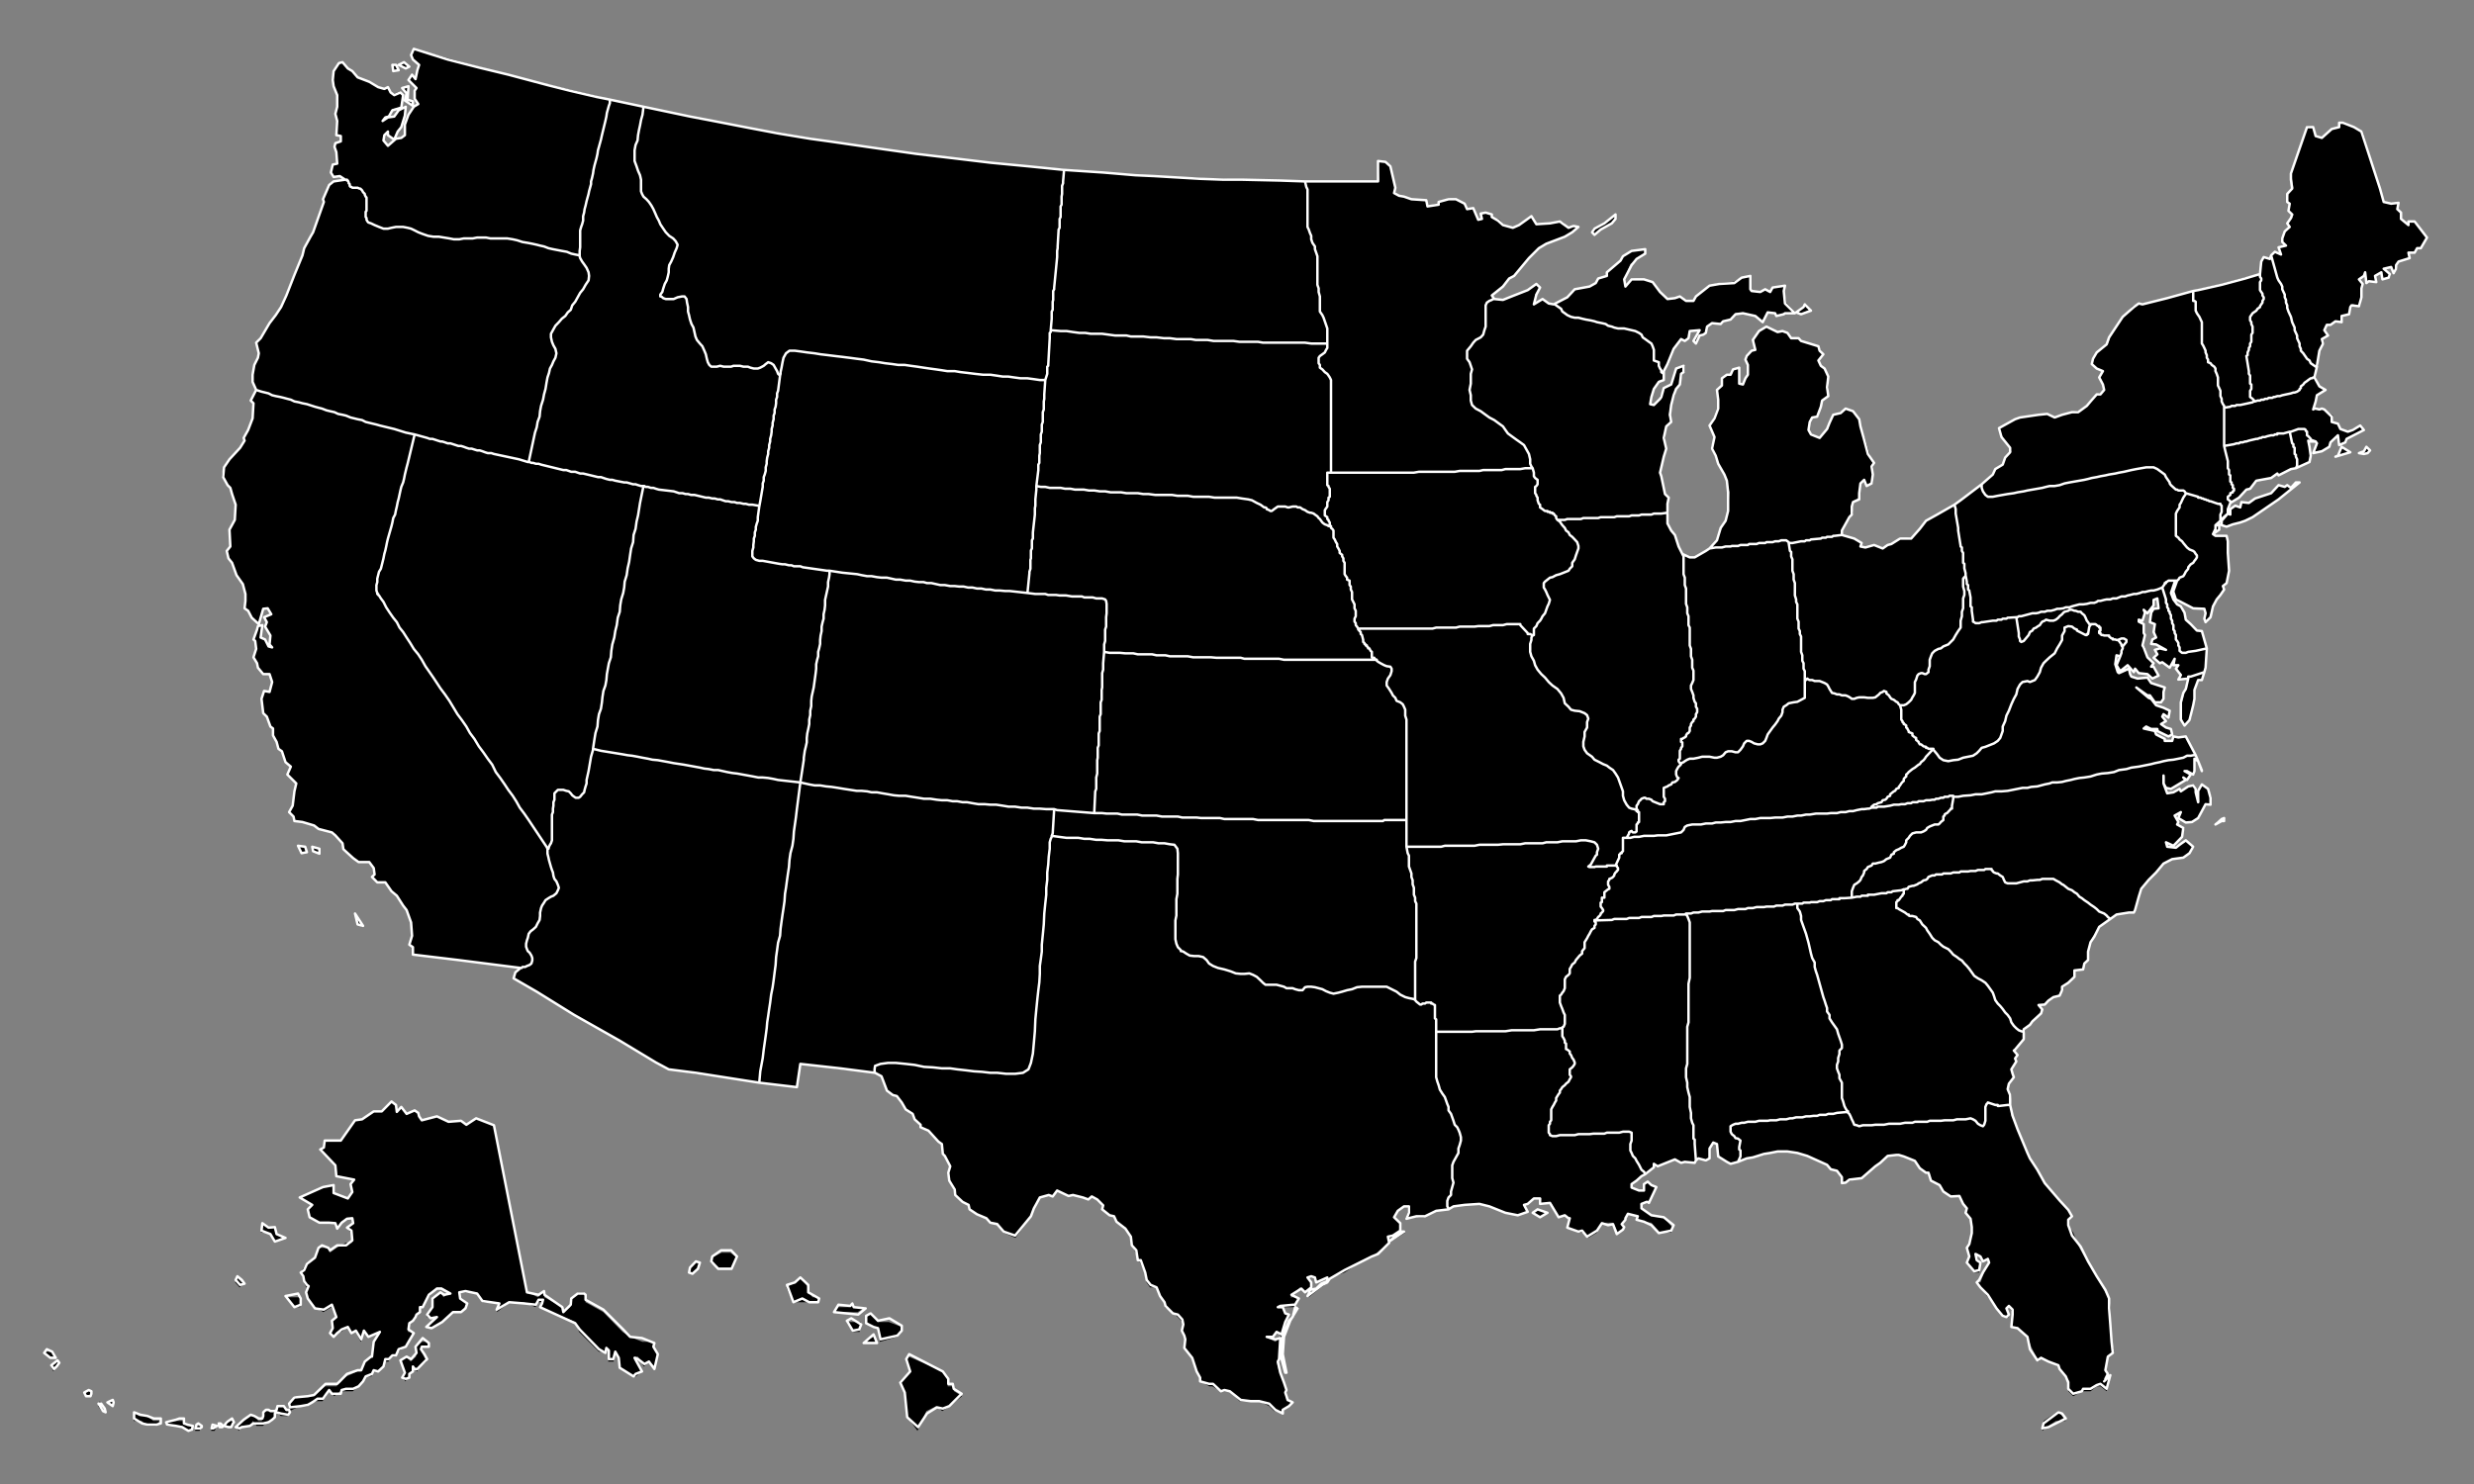 <?xml version="1.0" encoding="UTF-8" standalone="no"?>
<!-- 
******* (c) Fla-shop.com | SVG map of USA *******
******* Free for personal and commercial use under CC-BY-4.0 license *******
******* Attribution is required https://www.fla-shop.com *******
 -->
<svg viewBox="0 0 2000 1200" fill="none" xmlns="http://www.w3.org/2000/svg">
  <rect x="0" y="0" width="2000" height="1200" fill="#808080" stroke="none"/>
  <path
     style="fill:#000000;fill-opacity:1;fill-rule:evenodd;stroke:none;"
     d="m 173.6,1157 h -1.5 -1.4 l 0.7,-4 h 3.6 z m -10.8,-4 -1.5,4 h -3.6 l 0.8,-4 h 1.4 z m 16.5,0 h -2.1 -0.7 1.4 2.1 z m 8.7,0 h -1.5 -2.1 -3.6 l 2.1,-4 h 4.3 1.5 z m -33.2,4 H 152 l -5.1,-4 h -5 -7.2 l -0.7,-4 h 7.9 2.9 3.6 v 0 l 2.8,4 h 4.4 z m 1501.2,-4 -5,4 1,-8 12,-8 3,4 3,4 h -8 z m -1537.1,-8 5,4 h 2.9 2.9 -0.8 l -2.8,4 h -7.2 l -4.4,-4 h -6.4 v -8 l 4.3,4 z m 114.4,-4 h 0.8 l -1.5,4 h -5.7 l -3.6,-4 -0.8,4 h -0.7 l -2.1,4 h -2.9 l -4.3,4 h -5.1 l -2.9,-4 -2.8,4 h -6.5 l -2.2,4 -2.9,-4 6.5,-4 5.8,-4 h 2.9 l 3.6,4 h 2.8 l 0.8,-4 v -4 h 2.1 2.2 1.4 3.6 1.5 l 0.7,-4 h 2.1 2.9 l 2.2,4 z m -149.01,0 h 0.72 -2.88 l -2.88,-4 1.44,-4 z m 7.2,-8 -0.72,4 -4.32,-4 h 2.16 2.16 z m -18.72,-4 h -3.6 l -1.44,-4 h 3.6 2.16 v 4 z m -28.12,-24 -1.44,4 -2.16,-4 5.04,-4 h 1.44 z m 721.45,8 v 8 h 3.6 l 1.6,4 6.4,4 -10,8 -6,4 -4.8,-4 -8,4 -7.2,16 -8.8,-12 -2,-20 -3.6,-8 8,-8 -2.8,-8 2,-4 28,12 z M 44.65,1097 h -4.32 l -5.02,-4 h 2.16 4.3 z m 300.25,4 -5,4 -2.9,4 -2.1,-4 h -1.5 v 4 l -2.9,4 v 0 l -2.8,4 -2.9,-4 2.1,-4 -2.8,-8 4.3,-4 3.6,4 4.3,-4 v -8 l 5,-4 h 5.1 v 4 h -5.8 v 4 l 2.2,4 z m 363.6,-16 h -10.8 l 8.8,-4 z m -13.6,-8 h -5.6 l -5.2,-8 h 4.4 7.2 z m 8.8,-16 5.6,8 h 9.2 l 10.4,4 v 4 l -3.6,4 -14,4 -2,-12 h -3.6 l -5.2,-4 v -4 z m 333.3,36 3,12 -4,-12 2,-16 v -4 l 3,-8 3,-4 3,-8 h 3 l -7,12 -5,12 z m -348.5,-44 1.2,4 h 9.6 l -6,4 h -19.2 l 3.6,-4 h 9.2 z m -445.8,4 h -5 l -7.2,-8 h 10 2.2 z m 419,-8 -0.8,4 h -7.2 -5.6 -7.2 l -5.2,-12 7.2,-4 4.4,-4 6,8 0.4,4 3.2,4 z m -464.4,-12 -3.6,4 -3.6,-4 1.5,-4 3.6,4 z m 367.2,-12 -4.8,4 h -3.2 l 0.8,-4 5.2,-4 h 2.8 z m 26.8,0 h -10 l -6.8,-4 0.8,-4 8,-4 h 7.2 l 5.2,4 z m 544.7,-28.3 -13,8.3 10,-8.3 z m -924.3,-8 5.1,4 h 5 l 1.4,4 7.2,4.3 -8.6,4 -3.6,-8.3 H 211 Z m 1039.3,-8 -5,3.6 -8,-3.6 6,-3.2 z m -931.3,-86.4 0.8,5.6 3.6,-4.4 4.3,5.2 6.5,-2.4 2.8,1.6 0.8,2.8 2.8,2.8 11.6,-2.8 9.3,4.4 10.1,-0.8 4.3,2.8 7.9,-4.8 14.4,5.6 27.6,135.1 8.4,4 4.4,-4 0.8,4 14.4,8 0.8,4 5.6,-4 1.6,-8 4.8,-4 h 4.4 l 1.6,4 v 4 l 14.4,8 15.6,16 6,4 10,4 h 9.2 l -0.8,4 4.4,8 -2.8,8 -4.4,-4 -4.4,4 -4.8,-8 h -2.8 l 1.2,4 4.4,8 -4.4,4 h -2 l -11.6,-8 v -8 l -3.6,-4 -0.8,8 h -4.4 v -8 l -2,-4 -0.8,4 h -4.8 l -16,-16 -2.8,-8 -28.8,-12 1.2,-4 h 0.8 -3.6 l -2,4 -9.6,-4 h -11.2 l -10.4,8 1.6,-8 h -13 l -5,-8 h -9.4 -5 l 1.4,4 5,4 -1.4,4 -3.6,4 h -6.5 l -8.6,8 -7.9,4 h -4.4 l 8,-8 h -5.1 -2.9 l 4.4,-8 v -8 l 6.4,-4 2.9,4 5.1,-4 -6.5,-4 h -4.3 l -6.5,8 -5.1,8 h -2.1 v 4 l -2.9,4 h -0.7 l -2.2,4 h -2.9 l -0.7,8 h 4.3 l -3.6,8 -2.8,4 -5.8,4 -2.2,4 h -2.8 l -2.9,4 h -2.9 l -1.4,4 -4.4,4 h -3.6 l -1.4,4 h -5 l -2.2,4 -3.6,4 -4.3,4 h -5.8 -3.6 -0.7 l -5,4 -2.2,-4 h -2.2 l -2.1,4 -2.9,4 h -4.3 -4.4 l -3.6,4 h -5.7 l -8.7,4 -0.7,-4 4.3,-8 h 10.8 5.1 l 9.3,-8 h 7.2 2.2 l 2.2,-4 5.7,-4 8.7,-4 h 2.8 l 2.9,-8 5.1,-4 h 0.7 l 2.2,-12 4.3,-8 -9.4,4 -2.9,-4 -2.8,8 -4.4,-8 h -3.6 l -2.8,-4 -5.1,4 h -3.6 l -2.9,4 -2.8,-4 h 2.1 l -0.7,-8 3.6,-4 -3.6,-8 -6.5,4 -6.5,-4 -6.5,-8 -1.4,-4 2.2,-4 h -1.5 l -2.1,-4 -0.8,-4 -2.1,-4 2.9,-4 2.1,-4 6.5,-4 2.9,-8 h 2.9 5 l 1.5,4 5.7,-4 7.2,-4 h 5.1 l -0.8,-8.3 -3.6,-4 5.1,-4 -0.8,-4 -4.3,0.8 -4.3,2.8 -3.6,4.4 -1.4,-4 -5.1,-0.4 h -7.9 l -7.9,-4 -1.5,-6.8 3.6,-3.6 -10,-5.6 18.7,-8.8 8.6,-1.2 v 6.4 l 11.5,4.4 3.6,-5.2 -1.4,-6.4 2.9,-2.8 -13.7,-3.6 -1.4,-8.8 -12.3,-12 2.9,-2.4 0.7,-5.6 h 13 l 11.5,-16.8 5.8,-0.4 10,-6.8 h 5.8 l 7.9,-7.2 z m -33.1,-155.6 6.5,10.8 -4.3,-2.4 z m -28.8,-52.8 v 4.4 l -5,-2 -0.7,-3.6 z m -9.3,2.8 -5.1,0.8 -2.9,-5.6 5.8,0.8 z m 1549.5,-27.2 1,2 h -3 l -4,3.2 2,-1.6 2,-2.8 z m -4,-233.2 -4,2.8 1,-2.8 v -1.6 -1.2 l 3,-1.6 z m 106,-62.8 -12,3.6 2,-0.8 4,-7.2 z m 15,0.8 -3,0.8 -4,-0.8 4,-1.6 1,-3.6 3,3.2 z m -451,-116 -9,3.6 -3,-1.2 6,-4.4 2,-2.4 z m -170,-64.8 -4,3.6 -4,-1.2 2,-3.2 8,-4 10,-7.2 v 3.6 l -3,3.6 z M 333.4,81.9 v 3.6 l -6.5,-5.2 1.5,-4.8 -3.6,-4.4 5,-1.6 -0.7,10 z M 321.9,56.7 h -4.3 l -0.8,-4.4 h 3.7 z m 8.6,-3.6 -2.9,2 -5,-2.8 3.6,-2 z m 80,7.2 32.4,8 17.2,4 21.6,5.2 10.8,2.8 28,6 36.8,7.6 18.8,3.6 29.6,6 22.8,3.6 26,4.4 15.2,2.8 35.2,4.8 36,5.2 29.6,3.6 30.8,3.6 29.6,2.8 28.8,2.4 31.6,2.8 26.8,1.6 14.4,1.2 38,1.6 18.8,0.8 14.7,0.4 30,0.8 21,0.8 h 24 31 5 l -1,-16.8 6,0.8 3,2.8 5,17.6 v 4.4 l 2,2.8 6,0.8 4,2 12,0.8 2,4.4 9,-1.6 v -1.6 l 8,-2.8 3,0.8 h 2 l 8,3.6 3,4.4 4,-0.8 4,9.2 3,-0.4 v -4.4 l 3,-1.6 5,2.4 -1,2 7,2 3,3.6 8,3.2 5,-2.4 6,-4.4 4,-2.8 4,6 h 11 l 7,-1.6 4,0.8 3,4.4 5,-2.4 3,1.6 -4,4.4 -5,2.8 -17,6.4 -5,3.6 -8,7.2 -12,15.2 -4,2 -6,6.4 -8,7.2 2,3.2 7,0.4 7,-2.8 13,-5.6 7,-4.4 3,2.8 -4,6 v 7.2 l 6,-3.6 5,3.6 h 4 l 11,-5.2 4,-4.4 3,-2 10,-2.4 6,-2.8 2,-3.6 6,-2 2,-3.6 10,-8.8 2,-3.6 7,-4.4 11,-1.2 v 3.6 l -6,4.4 -6,4 -5,12.4 1,5.6 5,-6.4 6,0.8 h 4 l 7,2 6,8 6,6 6,-0.8 4,-1.6 5,2.8 6,0.8 2,-3.6 11,-8.4 8,-2.4 11,-0.8 7,-3.6 8,-1.2 -1,10.8 1,1.2 h 8 l 4,-1.2 3,2 3,-3.6 9,-1.2 -1,3.6 2,10 8,8.4 h -6 -4 l -6,2.4 v -2.4 l -7,-1.2 -4,8.4 -6,-4.8 -10,-2.8 -6,0.4 -3,5.2 -7,1.6 -1,2 -8,-0.8 -4,2.8 -1,5.2 -2,1.6 -3,0.4 -2,6 -2,-1.6 4,-8.4 h -7 l -2,6.4 -3,2 -3,-1.2 -5,7.6 -5,12.4 -4,5.6 v 2.4 l -1,4.8 -3,0.8 -4,6.4 -2,6.8 -1,5.6 3,0.8 5,-6 v -1.2 l 4,-7.2 5,-2.4 5,-12.8 6,-2 v 4.8 l -2,1.6 -2,8.4 -4,3.6 v 5.2 l -3,7.2 -2,8.8 2,5.6 -4,3.6 -1,9.2 1,8.8 -2,6.4 -3,13.2 1,2.8 3,14.4 3,2.8 -1,5.2 1,7.2 -1,8.4 3,6 3,2.8 3,10 3,5.6 5,3.2 h 5 l 9,-5.2 3,-2 6,-6.8 4,-10 3,-5.6 2,-8 1,-15.2 -2,-9.2 -2,-6 -5,-7.6 -3,-6.8 -3,-5.6 3,-9.2 -4,-10.4 3,-4.8 3,-8 1,-7.2 -1,-8 4,-3.6 v -5.6 l 4,-2.8 h 4 l 1,-4.4 5,-1.6 v 13.2 l 3,0.4 2,-4.8 2,-2.8 v -8 l -2,-4.4 v -2.8 l 5,-4.4 3,-0.8 -1,-8.4 4,-6.8 6,-3.6 9,4.4 4,-0.8 3,0.8 4,5.2 h 6 l 3,2 13,4.4 2,3.6 2,2.8 -4,5.2 2,4.4 3,2 3,5.6 v 9.6 7.2 l -5,3.6 -1,4.8 -2,8 -6,0.8 -1,3.6 -1,6.4 2,2.8 7,3.2 7,-6.8 1,-4.8 3,-6.4 6,-2.4 4,-2.8 6,2 5,6.8 1,5.6 4,10.8 3,10.8 3,8 v 2 7.2 7.2 l -5,2.4 -2,-5.2 -3,2.8 v 8 l -2,4.4 -4,2 -1,3.6 1,6.4 -2,3.2 -7,10.8 v 2.8 l 10,3.6 7,3.6 -2,2.8 4,0.8 7,-2.4 7,2.4 4,-2.4 3,-0.4 7,-5.2 2,0.8 7,-0.8 7,-7.2 6,-6.4 8,-5.2 14,-8 6,-3.6 16,-12.8 8,-8 4,-4.4 5,-3.6 2,-5.6 5,-4.4 -1,-3.6 -6,-8.4 -3,-7.2 13,-7.2 5,-1.6 14,-2 7,-0.8 7,2.8 6,-2 6,-2.4 6,-0.8 7,-4 2,-3.6 6,-6 3,-0.8 3,-2.8 -1,-4.4 -2,-5.6 2,-5.6 -5,-1.6 -4,-4.4 1,-4.4 4,-4 8,-7.2 2,-5.2 10,-16.4 8,-8.8 5,-2 h 3 l 20,-4.4 21,-6 4,-1.2 19,-4.4 19,-5.2 13,-2.8 v -10 l 2,-3.6 6,1.6 v -3.2 l 4,-2.8 4,1.6 -1,-5.2 5,-1.2 -3,-3.2 v -3.6 l 3,-4.8 3,-3.6 -1,-2.8 3,-4.4 1,-2.8 -4,-3.2 1,-5.6 -2,-1.6 1,-6.4 4,-4.8 -1,-6.8 -1,-4.8 13,-38.4 6,0.8 1,7.2 5,0.8 8,-6.4 6,-1.6 v -3.6 l 3,-0.8 10,4.4 6,3.6 14,46 3,10.8 6,1.6 6,-0.8 -1,5.2 3,2.8 v 5.2 l 6,4.8 1,-2.8 h 4 l 10,12.4 -4,8.4 -4,0.8 -2,3.6 h -4 v 4.4 l -8,2.8 -3,2.8 1,2.8 -2,3.6 -3,-4.8 -5,1.2 5,4.4 -1,2.8 -6,1.6 v -6.4 l -6,3.6 1,4.8 -5,-0.4 -2,1.2 -2,-9.2 v 2.8 l -4,2.8 2,4.4 -1,3.6 v 7.2 l -1,7.2 -6,-1.6 -2,1.6 v 6.4 l -6,0.8 -1,5.2 h -4 l -5,2.8 -3,-0.8 -2,5.2 3,4 -4,2.4 1,4.4 -4,4.8 -1,13.2 -1,0.4 -1,8.8 3,7.2 5,2.8 -6,3.6 -2,6 -1,5.6 h 1 l 4,0.8 2,-0.8 1,0.8 7,4.8 -1,5.2 6,1.6 1,4 6,2.4 4,-2.4 6,-2.8 4,3.6 -15,7.2 v 2.8 l -6,2.4 -1,-8 -6,5.2 -1,4 -5,3.6 -7,0.8 3,-7.2 -2,-1.2 h -4 l -2,-0.8 1,4.4 1,7.6 v 5.2 l -12,5.2 -3,0.4 -11,5.3 -1,-1.5 -5,3.4 -12,2.4 -5,6.5 -3,0.7 -6,6.5 -7,4.3 -2,4.8 v 3.8 l 2,0.6 v -4.2 l 4,-2.8 4,1.4 1,-4.4 6,0.8 5,-3.6 13,-4.4 6,-6.4 5,1.2 3,-1.2 3,2 3,-4.4 h 3 l -16,13.6 -22,14.7 -5,2.5 -4,1.6 -7,1.6 -5,2 -4,-1.2 v -3.6 l 5,-5.8 -6,5.3 v 0.5 l -4,3.6 v 0.8 1.2 l -2,5.2 3,1.2 h 8 l 1,4.4 v 8.8 l 1,15.2 -2,10 -3,2 1,2.8 -2,4.4 -4,3.6 -3,6 -2,8.4 -3,4.4 -2,-3.6 1,-3.6 -1,-3.6 -9,-0.8 -9,-4.8 -5,-2.4 -2,-5.6 v -0.8 l 3,-8.8 v 0 l -2,0.8 -2,9.6 1,4.8 3,4.4 4,1.6 2,4.8 1,6 4,3.6 5,4.8 4,0.8 4,13.6 -1,16 -1,3.6 -2,6.4 h -2 l -4,8 v 7.2 l -1,4.8 -2,12.4 -5,4.4 -2,-5.2 v -13.6 l 2,-8 2,-2.8 1,-8.8 -8,0.8 3,-3.6 -4,-4.8 1,-3.2 h -3 v -4.8 l -4,7.2 -6,-4.4 -2,0.8 -4,-4.4 3,-2.8 -3,-3.6 4,-1.6 5,1.6 -8,-4.4 -3,-0.8 v -3.6 l 3,-1.2 -1,-4.4 v -6.4 l -4,-1.6 2,-8 1,-2.8 4,-0.8 -1,-8 -3,1.6 v 4.4 l -5,6.4 -3,-2.8 1,2 -2,6.4 -3,-0.4 v 1.2 l 4,2.4 v 6.4 l 1,2 -2,8.8 2,1.2 2,7.2 5,6 -2,2.8 h 3 l 3,7.2 -5,1.6 -4,-3.2 -7,-0.4 -2,-3.6 -2,2.8 -5,-6 -6,5.2 -2,-5.2 2,-7.2 -3,-0.4 -1,7.2 2,6.4 2,0.8 7,-3.6 1,4 2,2.4 4,1.2 8,-0.4 3,4 11,3.6 -1,3.6 v 6 l -1,2.8 h -6 l -4,-5.6 h -2 l -9,-6.8 10,8.8 2,0.8 4,4.8 7,2.4 4,2 -1,6 -4,-3.2 -1,2.4 4,3.6 -4,2 3,2.8 5,1.6 v 4.4 l -3,1.2 -8,-4 v -1.6 h -5 l -5,-2 -2,1.2 9,2.4 1,2.8 7,3.6 v 1.2 h 4 2 l 1,-3.6 4,0.8 6,-0.8 8,15.2 6,12.4 -1,0.8 -3,-8 -3,-2.4 v 10.4 2.8 l -6,-2.8 h -2 l 5,2.8 -3,4.4 -3,-2.4 2,2.4 -7,3.6 -4,3.6 -4,-0.8 -2,-3.6 v -6.4 l -1,2 v 4.4 l 3,8 5,-0.8 5,-2.8 2,2 6,-4.4 4,-0.8 2,3.2 -1,3.6 2,7.2 h 1 l -1,-9.6 3,-4.8 5,3.6 3,7.2 -1,5.6 -4,-0.8 -5,11.6 -6,2.8 -5,0.8 -6,-3.6 3,-5.2 -6,3.2 3,4.8 -1,2.4 6,2.8 -2,7.2 -4,4.8 -3,2.4 -5,-2.8 v 3.6 l 7,1.2 3,-2.8 6,-2.8 6,4.4 -3,4.8 -5,3.6 -10,1.6 -7,3.6 -6,7.2 -5,5.6 -6,7.2 -3,6.4 -2,10.8 -2,2.4 h -4 l -9,1.2 -6,3.6 -8,6.8 -6,7.6 -2,4.4 -2,8 v 6.4 l -2,2.8 -2,5.2 -8,0.8 1,4.8 -4,5.2 -5,3.6 v 2.8 l -4,3.6 -4,1.6 -4,3.6 -3,2 -5,0.8 2,3.6 v 3.6 l -7,5.6 -2,3.6 -4,3.2 v 2 l -1,5.6 -6,8.8 -3,0.8 4,3.6 -2,2.8 1,2 -4,7.2 1,3.2 1,2.8 -4,4.8 v 5.2 l 2,4.4 -1,8.8 1,7.6 5,10.8 8,19.6 2,4.4 6,9.2 6,11.6 12,13.6 7,7.2 3,5.2 -2,2.8 v 6.4 l 3,4 5,12.3 7,12 7,12 7,12 3,4 1,8 v 12 l 1,16 2,8 -5,4 -2,12 2,4 -2,4 v 0 0 l 4,-4 -3,12 -5,-4 h -3 l -5,4 h -6 -1 l -7,4 -4,-4 1,-8 -3,-4 -4,-4 -2,-4 -8,-4 -6,-4 -2,4 -6,-12 -3,-8 -8,-8 h -5 l 1,-8 v -4 l -3,-4 h -2 l 2,8 h -2 -3 l -5,-8 -7,-8 -6,-8 -3,-4 h 3 l 3,-8 4,-8 -1,-4 -4,4 -2,-4 -3,-4 v 4 l 3,4 -1,8 h -4 l -6,-8 2,-4 -2,-8 2,-4 2,-8.3 v -4 l -1,-6.4 -4,-5.6 1,-3.6 -2,-3.2 -4,-6.4 h -6 l -8,-4.4 -2,-4.8 -7,-3.6 -1,-6 -3,-0.4 -5,-3.6 -4,-6 -9,-3.6 -3,-1.2 h -4 l -6,0.4 -6,6 -4,3.6 -11,8.4 -9,2.4 -4,1.2 -4,0.8 v -4.8 l -3,-5.2 -5,-1.6 -3,-2.8 -16,-8 -8,-2 -8,-1.6 -8,0.8 -6,0.8 -5,1.6 -8,2 -6,0.8 -7,2.8 -5,1.6 -4,-1.6 -6,-4.4 -2,-10 -3,-1.6 -3,5.2 v 8.8 l -2,0.4 -6,-1.2 -2,1.2 -2,2.4 -8,-0.8 -3,0.8 -5,-2.8 -15,6.4 -2,-2.8 v 2.8 l -6,5.6 -4,1.6 -3,3.6 -5,2.8 1,2.8 5,2.8 3,-0.4 1,-5.2 3,-2 3,2.8 4,2 -6,12.4 -1,-0.8 h -1 l -5,1.6 1,4 8,5.2 10,1.6 7,8.4 -1,4 h -9 l -7,-8 -7,-0.8 -5,-1.6 1,-2 -8,-3.2 -2,3.6 v 0.8 0.8 l -3,2.4 2,4 v 0 l -5,4 -4,-8 h -4 -5 l -4,8 -7,4.3 -4,-4.3 h -4 l -9,-4 2,-8 h -1 l -4,-2 -4,1.6 -6,-11.6 -9,0.8 1,-4.4 h -5 l -6,4.4 -3,0.4 2,6.8 -6,2 -11,-1.6 -14,-5.6 -8,-2 -11,0.4 -10,1.6 -3,2 -9,1.6 -11,4.4 v 0.8 h -4 l -2,-0.8 -9,2 2,-4.8 v -5.2 h -4 l -4,3.6 -3,5.6 5,4 -1,8 -5,4.3 h -4 l 1,4 -10,8 -4,4 -10,4 -12,8 -11,4 -2,4 -6,4 -10,8 v -4 h 1 l 5,-4 4,-4 h 6 l -1,-4 -9,4 v -4 h -3 -3 l 2,4 v 4 h -1 l -4,4 -4,-4 -8,8 h 7 l -3,4 v 4 h -1 -11 -2 4 l 2,4 3,4 -3,4 -3,12 -4,-4 -4,4 h -5 l 8,4 5,-4 -2,20 h -2 l 2,8 4,8 2,8 h -1 l 1,8 h 5 l -3,4 -5,4 h -1 -6 l -4,-4 -8,-4 h -8 -8 l -7.5,-8 h -5.2 -2.8 l -6.4,-4 h -2.4 l -7.2,-4 -0.4,-4 -3.2,-4 -3.6,-12 -6.4,-8 1.6,-4 -1.6,-4 -1.2,-4 1.2,-8 h -1.2 l -3.6,-4 -4.4,-4 -6,-4 -0.4,-4 -3.2,-4 -3.6,-8 h -4.8 l -2.8,-4 -1.6,-8 -3.6,-8 -1.6,-4 -2,-4 -3.6,-8 v -4 l -4.4,-8.3 -8,-4.8 -1.2,-4.4 -3.6,-0.8 -6,-5.2 0.8,-2 -5.6,-5.2 -4.4,-2 -2.8,1.6 -4.4,-1.6 -8,-2 -3.6,1.2 -8.4,-4.8 -3.6,4.8 -3.2,-1.2 -7.6,2 -2.4,5.2 -2.8,3.6 -1.6,6.4 -12.8,17.5 -10,-4.3 -4.4,-8 -6.4,-0.4 -2.4,-3.6 -8.4,-2.8 -5.2,-3.6 -1.2,-4.4 -4.4,-1.2 -6.4,-6 -0.8,-4 -4.4,-8 -0.8,-6.4 1.6,-5.2 -3.6,-8.8 -2.4,-0.4 -0.4,-8 -2.4,-2.8 -8,-8.8 -6.4,-2 -0.8,-2.4 -4.8,-4.4 -1.6,-4 -5.6,-4.4 -2.8,-6 -4.4,-4.4 -2.4,-0.4 -4.8,-4.4 -5.2,-11.6 -4.8,-2.8 -27.6,-2.8 -33.2,-4.4 -2.8,19.2 -30,-4 -51.2,-7.2 -22.4,-3.6 -10,-6 -29.6,-17.2 -36.8,-20.8 -30,-18.8 -18.8,-10.8 1.2,-5.2 4.4,-3.6 -49.6,-5.6 -36.8,-5.2 -0.7,-5.6 -2.9,-2 2.2,-7.2 -0.7,-10.8 -3.6,-10.4 -2.9,-3.6 -5,-7.6 -4.4,-3.6 -5,-7.2 h -6.5 l -4.3,-4.4 2.2,-2.4 -0.8,-4.8 -3.6,-5.2 h -8.6 l -4.3,-2.8 -7.9,-6.4 -0.8,-6 -5.7,-6.4 -2.9,-2 -10.8,-2.8 -3.6,-3.2 -9.4,-2.8 -6.4,-0.8 -0.8,-3.6 -3.6,-3.6 2.9,-4.8 1.5,-11.6 1.4,-6.4 -7.2,-7.2 2.9,-6.4 -3.6,-3.6 -3.6,-8.8 -2.9,-2 -1.4,-6 -2.9,-4.8 v -6 l -2.2,-1.2 -2.9,-8 -2.8,-2.8 -1.5,-11.6 2.2,-6.4 4.3,0.4 2.2,-7.6 -2.2,-6.8 h -5 l -4.4,-4.8 -0.7,-4.4 -2.9,-4.4 2.2,-6.4 -0.7,-6.4 -1.5,-1.6 2.9,-8 0.7,-2.8 3.6,-0.8 -0.7,4.4 -0.7,6 3.6,1.2 2.9,6 2.9,0.4 -2.2,-2 0.7,-7.2 -4.3,-7.2 1.4,-3.6 -2.1,-4.4 5.7,-2 -2.8,-5.2 -3.6,0.8 -3.6,12.4 -5.8,-5.2 -2.9,-5.6 -2.9,-2.4 0.8,-5.6 v -6 l -2.2,-7.6 -5,-7.2 -3.6,-10.4 -2.9,-4 -1.5,-5.2 2.9,-3.6 -0.7,-13.6 4.3,-8 0.7,-12.4 -2.8,-8.4 -1.5,-5.2 -2.1,-2 -4.4,-7.2 1.5,-8 4.3,-6.4 8.6,-8.8 3.6,-5.6 -0.7,-2.8 3.6,-6 3.6,-9.2 0.7,-12.4 -2.1,-2 4.3,-8.8 -2.9,-6.4 v -5.6 l 1.5,-8 2.8,-6 0.8,-3.6 -2.2,-8.4 3.6,-4.4 7.2,-11.6 5,-6.4 4.4,-6.4 4.3,-10 6.5,-16.8 6.4,-15.2 1.5,-5.6 5,-9.2 2.2,-4.4 8.6,-24 v -2 l 4.3,-11.6 3.6,-2.8 10.1,-1.6 -5,-2.8 -5.1,0.8 -2.1,-3.6 1.4,-6.4 3.6,-1.6 -0.7,-8.8 -1.4,-4 1.4,-3.2 3.6,-1.2 v -5.2 l -3.6,-0.8 0.7,-11.2 -1.4,-6 1.4,-4.8 v -9.6 l -2.9,-7.2 -0.7,-4.8 0.7,-8 4.4,-6 2.8,-0.4 4.4,4.8 3.6,2.4 4.3,4.8 9.3,3.6 7.2,4.4 5.1,1.6 2.9,-1.6 2.1,4.4 2.9,1.2 5,-2 2.2,2.8 -1.4,10 -7.2,1.6 -2.9,5.2 -2.9,1.2 -2.2,2.8 4.4,-2.8 5,-0.8 3.6,-4.8 5.8,-3.6 -0.8,7.2 -2.8,10 -2.9,3.6 -2.9,5.6 -5,-3.6 v -2 l -2.9,2.8 -0.7,4.4 3.6,4.4 7.2,-6 3.6,-1.2 2.8,-1.6 v -8.4 l 2.9,-8 4.3,-6.4 3.6,-2.4 -2.8,-4.4 v -5.6 -1.6 l 1.4,-1.2 -6.5,-6.4 2.9,-4.4 2.9,2.8 2.1,-7.2 0.8,-3.6 -5.1,-4.4 -1.4,-4.4 2.1,-4 28.1,7.6 24.5,6.8 z"
     id="outline" />
  <path
     d="m 1795,420.6 6,-5.3 m -5,5.8 5,-5.8 m -875.2,613.7 -3.6,-10 h -2.4 l -1.2,-8 -3.6,-4 -0.8,-7 -4.4,-6.5 -7.2,-5.6 -2,-4.4 -3.6,-0.8 -6,-4.8 0.8,-3.2 -4.8,-4.8 -4.4,-2.4 -2.8,2.4 -4.4,-1.6 -8,-2 -3.6,0.8 -9.2,-4.4 -3.6,4.8 -3.2,-1.2 -7.2,2 -2.8,5.2 -2,3.6 -2.4,6.4 -12.8,15.6 -9.2,-3.2 -5.2,-6 -5.6,-1.2 -3.2,-3.6 -7.6,-3.2 -6,-4 -0.8,-3.6 -4.8,-2.4 -6,-5.6 -0.4,-4.4 -4.4,-7.2 -0.8,-6.4 1.6,-5.2 -4.4,-8.4 -1.6,-1.6 -0.8,-8 -2.8,-2 -8,-8.8 -6.4,-2.8 v -2 l -4.8,-4.4 -1.6,-4.4 -5.6,-3.6 -3.2,-5.6 -4,-5.2 -3.2,-0.8 -4.8,-3.6 -4.4,-11.6 -5.2,-2.8 -28,-3.6 -32.4,-3.6 -2.8,18.8 -30.4,-3.6 -51.2,-8 -22,-2.8 -10.4,-5.6 -29.2,-17.6 -36.8,-20.8 -30.3,-18.8 -18.7,-10.8 1.4,-4.8 4.3,-3.6 -50.4,-6.4 -36.7,-4.4 v -6 l -2.9,-2 2.2,-7.2 -0.8,-10.8 -3.6,-10 -2.8,-3.6 -5.1,-8 -4.3,-3.6 -5,-7.2 H 305 l -4.3,-4.4 2.1,-2 -0.7,-5.2 -3.6,-4.8 h -8.6 l -4.4,-3.2 -7.9,-7.2 -0.7,-4.8 -5.8,-6.4 -2.8,-2.4 -10.8,-2.8 -3.6,-2.8 -9.4,-2.8 -6.5,-0.8 -0.7,-3.6 -3.6,-3.6 2.9,-5.2 1.4,-11.6 1.5,-6.4 -7.2,-7.2 2.8,-6.4 -4.3,-3.6 -2.9,-8.8 -2.8,-2 -1.5,-5.6 -2.9,-5.2 v -5.6 l -2.1,-1.6 -2.9,-8 -2.9,-2.8 -1.4,-11.6 2.1,-6.4 4.4,0.8 2.1,-8 -2.1,-6.4 h -5.1 l -4.3,-5.2 -0.7,-3.6 -2.9,-4.8 2.2,-6.8 -0.8,-6.4 -1.4,-1.2 2.9,-8 0.7,-2.8 3.6,-0.8 -0.7,4.8 -0.7,5.2 3.6,1.6 2.8,5.6 2.9,0.8 -2.1,-2.4 0.7,-7.2 -4.3,-7.2 1.4,-3.6 -2.2,-4 5.8,-2.4 -2.9,-4.8 -3.6,0.4 -3.6,12.4 -5.7,-5.2 -2.9,-5.6 -2.9,-2 0.7,-6 v -5.6 l -2.1,-8 -5.1,-7.2 -3.6,-10 -2.9,-3.6 -1.4,-6 2.9,-3.6 -0.7,-13.6 4.3,-7.9 0.7,-12.3 -2.9,-8.6 -1.4,-5 -2.2,-2.2 -3.6,-6.5 0.7,-7.9 4.4,-6.5 8.6,-9.3 3.6,-5.8 -0.7,-2.2 3.6,-6.4 3.6,-9.4 0.7,-12.2 -2.2,-2.2 4.4,-8.6 -2.9,-6.5 V 303 l 1.4,-7.9 2.9,-5.8 0.7,-3.6 -2.1,-8.6 3.6,-3.6 7.2,-12.2 5,-6.5 4.3,-6.5 4.3,-9.4 6.5,-16.6 6.5,-15.8 1.4,-5.8 5.1,-9.3 2.1,-3.6 8.7,-24.5 -0.7,-2.2 5,-11.5 3.6,-2.9 9.4,-1.4 -4.4,-2.9 -5,0.7 -2.2,-3.6 1.5,-6.4 3.6,-0.8 -0.7,-9.3 -1.5,-4.3 0.7,-2.9 4.4,-1.5 V 110 l -3.6,-0.7 0.7,-11.48 -1.5,-5.76 1.5,-5.76 v -9.36 l -2.9,-7.2 -0.7,-5.04 0.7,-7.2 4.3,-6.48 2.9,-0.72 4.3,5.04 3.6,2.16 4.3,5.04 9.4,3.6 7.2,4.32 5,1.44 2.9,-1.44 2.2,4.32 2.9,2.16 5,-2.16 2.2,2.16 -1.5,10.08 -7.2,2.16 -2.9,5.04 -2.8,0.72 -2.2,2.88 4.3,-2.88 5.1,-0.72 3.6,-5.04 5.7,-2.88 -0.7,7.2 -2.9,9.3 -2.9,3.6 -2.8,6.5 -5.1,-3.6 v -2.9 l -2.9,2.9 -0.7,4.3 3.6,4.3 6.5,-5.7 4.3,-0.7 2.9,-2.2 v -8.6 l 2.9,-7.92 4.3,-6.48 3.6,-2.16 -2.9,-4.32 v -5.76 -0.72 l 1.5,-2.16 -6.5,-6.48 2.9,-4.32 2.8,3.6 1.5,-7.2 1.4,-4.32 -5,-4.32 -1.5,-3.6 2.2,-5.04 27.4,8.64 25.2,6.48 23.8,5.76 m 0,0 32.5,8.64 17.2,4.32 21.6,5.04 10.8,2.16 27.2,5.76 37.6,7.92 18.8,3.6 29.2,5.68 23.2,4.4 26,4.3 15.2,2.1 35.2,5.1 35.2,5 30.4,3.6 30,3.6 30.4,2.9 28.8,2.9 31.6,2.1 26,2.2 15.2,0.7 37.2,2.2 18.8,0.7 h 15 l 31,0.7 20,0.7 h 23 31 5 v -16.5 l 6,0.7 4,3.6 4,17.3 -1,4.3 4,2.2 4,0.7 6,2.1 12,0.8 1,5 9,-1.4 v -2.2 l 8,-2.2 h 3 3 l 7,3.6 2,4.4 5,-0.8 4,9.4 3,-0.7 -1,-4.3 4,-0.8 5,1.5 v 2.1 l 5,2.9 4,3.6 8,2.2 5,-2.2 6,-4.3 4,-2.9 4,6.5 11,-0.7 8,-1.5 2,1.5 5,3.6 4,-1.5 4,0.8 -5,4.3 -6,3.6 -15,5.7 -6,3.6 -8,8 -12,14.4 -4,2.1 -5,6.5 -9,7.2 2,2.9 7,0.7 7,-2.8 13,-5.1 7,-5 3,2.9 -3,5.7 -2,7.9 7,-4.3 5,3.6 4,0.7 11,-5.7 4,-4.3 2,-2.2 12,-2.2 5,-2.8 2,-3.7 7,-2.1 v -2.9 l 11,-9.4 2,-3.6 7,-4.3 11,-1.4 v 3.6 l -7,4.3 -4,5 -6,11.5 1,5.8 5,-5.8 h 6 4 l 7,2.2 6,8 6,5.7 6,-0.7 4,-1.4 5,3.6 h 6 l 2,-3.6 11,-8.7 8,-1.4 12,-0.7 6,-4.4 7,-1.4 v 10.8 l 1,1.4 7,0.8 4,-2.2 4,2.2 2,-3.6 10,-1.5 -1,4.3 1,10.1 8,7.9 h -6 -2 l -1,0.8 -6,1.4 -1,-2.2 -6,-0.7 -4,7.9 -6,-5 -10,-2.2 -6,0.8 -4,4.3 -6,1.4 -2,2.2 -7,-0.7 -4,2.8 -1,5.1 -2,1.4 -3,0.7 -3,6.5 -2,-2.1 5,-8.7 -8,0.7 -1,5.8 -3,2.2 -3,-1.5 -6,7.9 -5,12.3 -3,5.7 v 2.2 5 l -4,1.5 -4,5.7 -2,6.5 -1,5.8 3,0.7 5,-5 1,-1.5 2,-7.2 6,-2.9 4,-12.9 6,-2.2 v 5.1 l -2,1.4 -1,8.6 -3,3.6 -2,5.1 -2,7.9 -1,7.9 1,5.8 -4,3.6 -2,9.3 2,8.7 -2,6.5 -3,12.9 1,2.9 3,14.4 3,2.9 -1,5 v 7.2 8.7 l 3,5.7 3,3.6 3,9.3 3,6 6,2.8 h 4 l 9,-5.2 3,-2 6,-6.6 3,-10 4,-5.8 2,-7.9 v -15.1 l -1,-9.4 -2,-5 -5,-8.7 -2,-6.5 -3,-5.7 2,-9.4 -4,-9.3 4,-5.8 3,-7.9 v -7.2 l -1,-7.9 4,-3.6 v -5.8 l 4,-2.9 h 3 l 2,-4.3 5,-1.4 v 12.9 l 3,0.7 2,-5 2,-2.9 v -7.9 l -2,-4.3 1,-2.9 4,-4.3 3,-0.7 -2,-8 5,-7.2 6,-3.6 9,4.4 4,-0.8 4,1.5 3,4.3 h 6 l 2,2.2 14,4.3 1,3.6 3,2.9 -4,5 2,4.3 3,2.2 3,6.5 -1,8.6 1,7.2 -5,3.6 -1,5 -3,8 -4,0.7 -2,3.6 -1,6.5 2,3.6 7,2.8 6,-7.2 2,-5 3,-6.5 6,-1.4 4,-3.6 6,2.1 5,6.5 1,5.8 3,10.8 3,11.5 5,7.2 -2,2.9 1,6.5 -1,7.2 -4,2.1 -2,-5 -3,2.9 -1,7.9 v 5 l -5,2.2 -1,3.6 v 6.5 l -2,2.1 -6,10.8 v 3.6 l 10,2.9 6,3.6 -1,2.8 4,0.8 7,-2 7,2.8 4,-2.8 3,-0.8 7,-4.4 h 2 7 l 7,-7.9 5,-6.5 9,-5 14,-8 5,-3.6 17,-12.9 9,-7.9 2,-4.4 6,-3.6 2,-5.7 4,-4.3 v -3.6 l -7,-8.7 -2,-7.2 13,-7.2 4,-1.4 15,-2.2 7,-0.7 6,2.9 6,-2.2 8,-2.1 h 5 l 7,-5.1 3,-3.6 5,-5.7 h 3 l 3,-3.6 -1,-4.4 -3,-5.7 3,-5.1 -5,-2.1 -4,-3.6 1,-4.3 3,-5.1 8,-6.5 2,-5.7 11,-16.6 9,-7.9 4,-2.9 3,0.7 20,-5 21,-5.8 4,-0.7 19,-4.3 19,-5.1 12,-3.6 1,-10.1 2,-3.6 5,1.5 1,-2.9 3,-2.9 5,2.2 -2,-5.8 6,-1.4 -3,-2.9 v -2.9 l 2,-5.7 4,-3.6 -2,-2.9 3,-4.3 1,-2.9 -3,-2.9 1,-5.8 -2,-1.4 v -6.5 l 4,-4.3 -1,-7.2 v -5 l 13,-37.5 h 5 l 2,7.2 5,1.5 8,-7.2 6,-1.5 v -3.56 h 3 l 9,3.56 6,3.6 15,46.1 3,10.8 6,1.4 6,-0.7 -1,5.1 3,2.8 v 5.1 l 6,5 v -2.9 h 5 l 10,13 -5,8.6 h -3 l -2,3.6 h -5 l 1,4.4 -9,2.8 -2,2.9 v 2.9 l -2,3.6 -2,-5 -6,1.4 5,4.3 -1,2.9 -5,1.4 -1,-5.7 -5,2.9 1,5 -6,-0.7 -2,1.5 -1,-8.7 -1,2.9 -4,2.8 3,3.7 -1,3.6 v 7.2 l -2,7.2 -6,-0.7 -1,1.4 -1,5.8 -6,1.4 v 5 l -5,-0.7 -4,2.9 h -3 l -2,4.3 3,4.3 -5,2.9 1,3.6 -3,5.8 -2,12.2 v 0.7 l -2,8.7 4,7.2 5,2.9 -7,4.3 -1,5 -2,6.5 1,-0.7 h 1 l 3,0.7 2,-0.7 2,0.7 6,5.8 v 4.3 l 5,1.4 2,4.3 6,2.2 4,-1.4 6,-3.6 3,3.6 -14,7.2 -1,2.8 -5,2.2 -1,-7.9 -6,5.7 -1,3.6 -6,3.6 -7,1.5 3,-7.9 -1,-1.5 h -5 l -1,-0.7 1,5 1,7.2 -1,5.1 -11,5 -4,0.7 -10,5.1 -1,-1.5 -5,3.6 -12,2.2 -5,6.5 -3,0.7 -6,6.5 -7,4.3 -2,5 v 3.6 l 2,0.8 v -4.4 l 4,-2.8 4,1.4 1,-4.3 6,0.7 5,-3.6 13,-4.3 6,-6.5 5,1.4 2,-1.4 3,2.2 4,-4.4 h 3 l -17,13.7 -21,14.4 -6,2.9 -4,1.4 -6,1.5 -5,1.9 -4,-1.2 v -3.6 0 m -1,0 -4,3.6 v 0.7 2.2 l -2,4.3 2,1.4 h 9 l 1,4.4 v 9.4 l 1,14.4 -2,10 -3,2.4 1,2.8 -3,4.4 -3,3.6 -3,5.6 -2,8.8 -4,4 -1,-2.8 1,-4.4 -1,-3.6 -9,-0.4 -10,-5.2 -4,-2 -2,-6 v -0.8 l 3,-8.4 h -1 l -1,1.2 -3,8.8 2,5.2 3,4 3,1.6 3,5.2 1,5.6 4,3.6 5,5.2 4,0.4 4,14 -1,15.6 -1,3.6 -2,6.4 h -3 l -3,8 v 7.2 l -1,5.2 -3,12 -4,4.4 -3,-4.8 v -14 l 2,-7.6 2,-3.2 2,-8.4 -8,0.8 2,-3.6 -4,-5.2 2,-2.8 h -4 l 1,-5.2 -4,7.2 -6,-4.4 -2,0.8 -5,-4.4 3,-2.8 -2,-3.6 4,-1.2 5,1.2 -8,-4.4 -4,-0.4 1,-3.6 3,-1.6 -2,-4.4 1,-6.4 -4,-1.6 1,-7.6 2,-3.2 4,-0.4 -1,-8 -3,1.2 v 4.4 l -5,6.4 -3,-2.8 1,2.4 -2,6.4 -3,-0.8 v 1.6 l 4,2 v 7.2 l 1,1.6 -2,8.4 1,1.6 3,8 5,4.8 -2,2.8 h 2 l 4,7.2 -5,2.4 -4,-3.6 -7,-0.8 -3,-3.6 -1,2.8 -5,-5.6 -6,4.8 -3,-4.8 3,-7.2 -3,-0.8 -1,7.2 2,6.4 1,0.8 8,-3.6 1,4.4 1,2 5,1.6 8,-0.8 3,4.4 11,3.6 -1,3.6 v 5.6 l -2,2.8 h -5 l -4,-5.6 h -2 l -9,-6.4 10,8.4 2,0.8 4,5.2 6,2 5,2.4 -1,5.6 -4,-2.8 -1,2 3,3.6 -4,2.4 4,2.8 4,1.2 1,4.4 -3,1.6 -9,-4.4 v -1.6 h -5 l -4,-2 -2,1.6 9,2 1,2.8 7,3.6 v 1.6 h 4 2 l 1,-3.6 4,0.8 6,-0.8 8,15.2 5,12 v 0.8 l -3,-8 -3,-2 v 10 l -1,2.8 -5,-2.8 h -2 l 5,2.8 -3,4.4 -3,-2 2,2 -6,3.6 -6,3.6 -4,-0.8 -2,-3.6 v -6.4 2 4.4 l 3,8 5,-0.8 5,-2.8 1,2 6,-4 4,-0.8 2,2.8 v 2.8 l 2,8 v 0 -9.2 l 3,-5.2 5,3.6 2,7.2 v 5.6 l -4,-0.4 -6,11.2 -5,3.2 -5,0.4 -6,-3.6 2,-4.8 -5,2.8 3,5.2 -1,2 5,2.8 -1,7.2 -5,5.2 -2,2 -6,-2.8 1,3.6 7,0.8 3,-2.4 5,-3.6 6,5.2 -3,5.2 -5,3.6 -9,1.2 -7,3.6 -6,7.2 -6,6 -6,7.2 -2,6.4 -3,10.8 -1,2 h -4 l -10,1.6 -5,3.6 -9,6.4 -4,8 -3,4.4 -2,7.6 v 6.8 l -3,2.8 -1,4.8 -7,0.8 v 5.2 l -5,4.8 -5,3.2 v 2.8 l -2,4.4 -5,1.2 -4,2.8 -3,3.2 -5,0.4 3,3.6 -1,3.2 -7,6.4 -2,2.8 -5,3.6 v 2 6 l -7,8.4 -1,0.8 3,3.6 -2,2.8 1,2.4 -4,6.4 1,3.6 1,2.8 -4,5.2 -1,4.4 2,4.8 v 8 l 2,8.8 4,10.8 8,19.2 2,4.4 6,9.2 6,10.8 12,14 7,7.6 3,5.2 -3,2.8 v 4.4 l 3,8.4 7,8.9 6,12 7,12 7,11 3,7 v 8 l 1,13 1,14 1,9 -4,3 -2,11 2,3 -2,4 v 1 l -1,1 5,-5 -3,11 -5,-4 -3,1 -5,3 h -6 l -1,2 -7,2 -4,-4 v -5 l -2,-5 -5,-6 -1,-3 -8,-3 -6,-3 -3,2 -6,-9 -2,-10 -8,-7 -5,-1 1,-10 v -4 l -3,-3 -2,2 2,5 -2,2 -3,-1 -5,-6 -7,-11 -6,-6 -3,-4 2,-2 3,-6 5,-8 -1,-3 -4,2 -2,-4 -4,-2 1,5 3,2 -1,6 -4,1 -6,-7 2,-5 -2,-7 2,-3 2,-8.9 v -4.8 l -1,-6.8 -4,-4.8 1,-3.6 -3,-3.6 -3,-6.4 -7,0.4 -6,-4 -3,-5.2 -7,-3.6 -2,-6.4 h -2 l -5,-3.6 -4,-6 -9,-3.6 -4,-1.2 h -2 l -7,0.8 -6,5.6 -4,2.8 -11,9.6 -10,1.2 -3,2.4 -3,0.4 v -4.8 l -4,-5.2 -5,-1.2 -3,-3.6 -16,-7.2 -8,-2.4 -8,-1.2 h -8 l -6,1.2 -5,0.8 -9,2.8 -5,0.8 -7,2.8 -6,1.6 -3,-1.6 -7,-4.4 -1,-10 -3,-1.2 -3,4.8 v 8 l -3,1.6 -6,-1.6 -2,1.6 -1,2 -8,-0.8 -3,0.8 -5,-2.8 -14,5.6 -3,-2 v 2.8 l -7,5.6 -3,1.6 -4,3.6 -4,2.8 v 2.8 l 6,2.4 h 4 v -5.2 l 3,-2 3,2.8 4,1.6 -6,12.8 -1,-0.8 h -1 l -4,1.6 v 3.6 l 8,5.6 10,1.6 8,6.4 -2,4.4 -10,2 -6,-6.4 -6,-2.8 -6,-1.6 1,-2.8 -8,-2 -2,3.6 v 0.4 0.8 l -3,3.6 2,2.4 -1,2 -5,3.6 -3,-8 -4,0.8 -5,-1.6 -4,6 -8,4.9 -4,-4.9 -3,0.8 -9,-3.2 2,-7.6 h -1 l -3,-2.4 -5,1.6 -7,-11.6 -8,0.8 v -4.4 h -5 l -5,4.4 -3,0.8 3,5.6 -8,2.8 -10,-2 -13,-5.2 -8,-2 -12,0.8 -9,1.2 -4,2.4 -10,1.2 -9,4.4 h -1 -4 -2 l -8,2 2,-4.8 v -5.2 h -4 l -5,3.6 -3,5.2 5,4.8 v 6 l -6,4 -4,0.9 1,5 -9,9 -5,2 -10,5 -12,6 -12,7 -2,3 -4,2 -12,9 1,-2 1,-3 5,-1 4,-4 5,-2 v -3 l -9,4 -1,-4 -3,-1 -3,1 3,4 v 2 2 l -5,4 -3,-3 -8,5 6,3 -3,5 h -1 l -11,1 -2,1 h 4 l 2,5 3,1 -3,6 -3,10 -4,-2 -3,4 h -5 l 7,2 4,-1 -1,17 -1,2 2,9 3,8 2,6 -1,2 2,6 4,2 -3,3 -5,3 v 3 l -6,-3 -5,-5 -8,-2 h -7 l -8,-1 -8.8,-7 -4.4,-1 -2.8,1 -6.4,-6 h -3.2 l -7.2,-2 v -3 l -2.8,-5 -3.6,-11 -6.4,-8 0.8,-7 -0.8,-3 -2,-4 1.2,-5 -0.8,-4 -3.6,-4 -4,-1 -6,-6 -0.8,-3 -3.6,-5 -2.8,-7 -4.8,-2 -3.2,-4 -1.2,-6 M 330.9,53.9 l -2.9,1.44 -5.7,-2.88 4.3,-2.16 4.3,3.6 m -8.6,2.88 -4.4,0.72 -0.7,-5.04 h 2.9 l 2.2,4.32 m 11.5,25.2 v 3.6 l -6.5,-4.32 1.4,-5.76 -3.6,-4.32 5.1,-1.44 -0.7,10.8 4.3,1.44 m 960.2,103.62 -5,4.3 -2,-2.1 2,-2.9 8,-4.3 9,-7.2 v 3.6 l -3,3.6 -9,5 m 170,65.6 -8,2.9 -4,-1.5 6,-4.3 1,-2.2 5,5.1 m 450,115.2 -3,0.7 -4,-0.7 4,-1.5 2,-3.6 3,2.9 -2,2.2 m -14,-0.7 -12,3.6 2,-0.8 3,-7.2 7,4.4 m -106,62.6 -4,2.9 1,-2.2 v -2.1 -1.5 l 3,-1.5 v 4.4 m 4,233.2 v 2.4 h -2 l -5,2.8 2,-1.6 3,-2.8 2,-0.8 m -1549.9,27.6 -4.3,0.8 -2.9,-6 5.8,0.8 1.4,4.4 m 10.1,-2.8 v 4 l -5.1,-2 -0.7,-3.6 5.8,1.6 m 28.8,52.4 6.5,10 -4.4,-1.2 -2.1,-8.8 m 33.1,154.8 0.7,5.6 3.6,-4 4.3,5.6 6.5,-2.8 2.9,2 0.7,2.8 2.2,3.2 12.2,-3.2 9.4,4.4 10.1,-0.8 4.3,3.2 7.9,-5.2 14.4,5.6 26.7,135.1 9.4,2 4.4,-3 0.4,3 14.4,10 0.8,4 6,-6 0.4,-5 5.2,-4 h 5.2 l 1.2,1 v 4 l 14.4,8 16,16 5.6,6 9.6,1 10,4 -0.8,3 3.6,6 -2.8,12 -4.4,-6 -3.6,2 -5.2,-4 -2.8,-1 1.6,3 4.4,8 -5.2,2 -1.6,2 -11.2,-7 -0.8,-8 -2.8,-5 -1.6,6 h -3.6 v -7 l -2,-2 -0.8,4 -5.2,-3 -15.6,-16 -3.6,-5 -28.4,-13 1.6,-3 0.8,-3 h -3.6 l -2.2,4 -9.4,-1 -12.2,-1 -10.1,6 2.2,-5 -13.7,-2 -4.3,-6 -9.4,-2 -5,1 0.7,5 5.7,4 -1.4,4 -3.6,3 h -6.5 l -8.7,8 -8.6,5 -4.3,-1 8.6,-8 -5,1 -2.9,-3 4.3,-6 v -7 l 6.5,-5 2.9,2 5.1,-1 -7.3,-4 h -3.6 l -6.5,5 -5,10 h -2.2 v 4 l -2.8,2 -0.8,2 -2.1,3 -2.9,2 -0.7,5 4.3,3 -3.6,6 -2.9,5 -5.7,2 -2.2,5 h -2.9 l -2.9,3 h -2.8 l -1.5,6 -4.3,4 -3.6,-1 -1.4,3 -5.1,2 -2.1,4 -3.6,4 -4.4,2 h -5.7 l -3.6,1 -0.7,3 h -5.1 -2.1 l -2.2,-3 -2.2,3 -2.8,4 h -4.4 l -4.3,3 -3.6,2 -5.7,1 -8.7,1 -0.7,-3 4.3,-5 10.8,-1 5.1,-1 9.3,-9 h 7.2 2.2 l 2.1,-2 5.8,-6 8.6,-3 h 2.9 l 2.9,-7 5,-4 h 0.8 l 1.4,-12 5,-8 -9.3,4 -3.6,-5 -2.2,7 -4.3,-7 -3.6,2 -2.9,-5 -5,2 -3.6,3 -2.9,3 -2.9,-3 2.2,-4 -0.7,-6 3.6,-3 -3.6,-10 -6.5,4 -7.2,-1 -5.8,-8 -1.4,-5 2.1,-5 -1.4,-1 -2.2,-3 -0.7,-4 -2.1,-3 2.8,-2 2.2,-5 6.5,-5 2.9,-8 2.8,-2 5.1,2 1.4,2 5.8,-4 h 7.2 l 5,-4 -0.7,-7.9 -3.6,-2.4 5,-3.6 -0.7,-4 -4.3,0.4 -4.3,3.2 -3.6,4.8 -1.5,-4.4 -5,-0.4 h -7.9 l -7.9,-4.4 -1.5,-6.4 3.6,-3.6 -10.1,-6 18.8,-8.4 8.6,-1.6 v 6.4 l 11.5,4.4 3.6,-5.2 -1.4,-6.4 2.9,-3.6 -14.4,-2.8 -0.8,-8.8 -12.2,-12.8 2.9,-1.6 0.7,-5.6 h 13 l 11.5,-16.4 5.7,-0.8 9.4,-6.4 h 6.5 l 7.9,-8 3.6,2.8 m 930.9,87.2 -6,3.6 -6,-3.6 4,-2.8 8,2.8 m -1038.9,8.4 5,3.6 5.1,-0.4 1.4,5.6 7.2,3.1 -8.6,3 -3.6,-6.1 -7.2,-2.8 0.7,-6 m 922.9,6.8 -12,8.1 9,-8.1 h 3 M 591.4,1026 h -10.8 l -5.6,-6 0.8,-4 7.2,-5 h 8 l 4.8,5 -4.4,10 m -27.2,0 -4.4,4 -2.8,-1 0.8,-4 4.8,-5 3.2,1 -1.6,5 m -366.5,12 -3.6,1 -3.6,-4 1.4,-3 3.6,3 2.2,3 m 464.5,12 -0.8,3 h -7.2 l -5.6,-3 -7.2,3 -5.2,-14 6.4,-2 4.4,-4 6.4,6 v 6 l 3.6,2 5.2,3 m -419.1,5 -5.1,2 -7.2,-9 10.1,-2 2.2,4 v 5 m 445.9,-1 1.2,3 9.6,1 -6,5 -19.6,-2 3.6,-6 9.6,1 1.6,-2 m 348,41 3,15 h -1 l -3,-11 1,-18 1,-3 4,-10 3,-3 2,-8 2,1 -6,10 -5,13 -1,14 m -333.2,-33 6,6 9.2,-2 10,6 v 4 l -3.6,4 -13.6,3 -2,-9 -3.6,-1 -6,-3 v -6 l 3.6,-2 m -9.2,13 -5.2,1 -4.8,-8 3.6,-2 8,5 -1.6,4 m 14.4,11 h -10.8 l 8,-7 2.8,7 m -363.7,13 -5,5 -2.9,3 h -2.2 l -1.4,-2 v 4 l -2.9,2 v 3 l -2.9,1 -2.9,-1 2.2,-4 -3.6,-10 5,-3 3.6,2 4.4,-5 -0.8,-5 5.8,-7 5,4 v 3 H 341 l -0.7,2 2.8,4 2.2,4 m -300.24,-1 h -4.32 l -5.04,-4 2.16,-3 4.32,2 2.88,5 m 721.54,17 v 4 h 3.6 l 0.8,4 6.4,4 -10,10 -5.2,2 -4.8,-1 -8,5 -7.2,11 -8.8,-8 -2,-20 -3.6,-8 8,-9 -3.2,-10 2.4,-4 27.2,14 4.4,6 m -720.82,-10 -2.16,2 -2.16,-3 5.04,-4 1.44,2 -2.16,3 m 27.36,24 h -3.6 l -1.44,-3 3.6,-2 2.16,1 v 2 l -0.72,2 m 18.72,5 -0.72,3 -4.32,-3 2.16,-1 2.16,-1 0.72,2 m -7.2,5 0.72,3 -2.16,-1 -3.6,-6 h 2.16 l 2.88,4 m 149.04,1 0.7,2 -1.4,2 -5.8,-1 -3.6,-1 -1.4,1 v 3 l -2.2,2 -2.9,2 -4.3,1 h -5 -2.9 l -2.9,2 -6.5,1 -2.1,1 -2.9,-1 6.5,-6 5.7,-4 2.9,1 3.6,2 h 2.9 l 0.7,-2 v -3 l 2.2,-2 h 2.1 l 1.5,1 h 3.6 l 1.4,-1 0.7,-3 h 2.2 2.9 l 2.1,3 h 2.2 m -114.5,5 5.1,2 h 2.8 2.9 v 4 l -3.6,1 h -7.2 l -4.3,-1 -6.5,-4 v -5 l 5.1,2 5.7,1 m 1536.8,9 -5,1 1,-4 12,-9 3,1 3,4 -8,4 -6,3 m -1500.8,2 -2.9,1 -5,-3 -5,-1 -7.2,-1 -0.8,-2 8,-2 2.8,-1 h 3.6 v 4 l 2.9,1 4.3,1 -0.7,3 m 33.1,-5 -1.4,3 h -2.2 l -3.6,-1 2.2,-3 4.3,-3 1.5,3 -0.8,1 m -8.6,3 h -2.2 l -0.7,-3 h 1.5 l 2.1,2 -0.7,1 m -16.6,0 -1.4,1 h -3.6 l 0.7,-3 1.5,-1 2.8,2 v 1 m 10.8,0 -1.4,1 h -1.4 l 0.7,-3 3.6,1 -1.5,1 M 468.6,206.5 v 0 -0.7 -1.5 -1.4 L 469,200 v -2.1 -2.9 -2.9 -2.9 -2.9 l 0.8,-2.8 0.8,-2.2 0.8,-2.9 v -3.6 l 0.8,-2.9 0.4,-2.8 0.8,-2.9 0.8,-3.6 0.8,-2.9 0.8,-2.9 0.4,-2.1 0.8,-2.9 0.8,-2.9 v -2.2 l 0.8,-2.8 0.8,-3.6 0.4,-2.9 0.8,-3.6 0.8,-2.9 0.8,-2.9 0.8,-3.6 0.4,-2.9 0.8,-2.8 0.8,-2.9 0.8,-2.9 0.8,-3.6 2.8,-11.48 0.8,-3.6 0.4,-2.88 0.8,-2.88 0.8,-2.88 0.8,-2.16 v -2.16 -0.72 0 m 27.2,5.76 -0.8,6.48 -1.2,4.32 -0.8,4.3 -0.8,3.6 -0.8,4.3 -0.4,4.3 -1.6,3.6 -0.8,4.3 v 5.1 3.6 l 1.6,4.3 1.2,3.6 1.6,3.6 0.8,3.6 v 3.6 3.6 2.2 l 0.8,2.1 1.2,2.2 2.4,2.1 2,2.2 2,2.9 1.6,2.9 1.6,3.6 1.2,2.8 1.6,2.9 1.2,2.9 2.4,3.6 2,2.9 2.8,2.9 3.2,2.1 2,2.2 1.6,2.9 -0.8,2.8 -1.6,3.6 -1.2,3.6 -1.6,3.6 -1.6,2.9 -0.4,2.9 v 2.9 l -0.8,3.6 -0.8,2.9 -1.6,2.9 -1.2,3.6 -0.8,2.9 -1.6,2.1 v 0.7 0.8 0 m 326.4,-102.3 -0.8,9.3 v 1.5 l -0.8,2.1 v 1.5 1.4 2.2 1.4 l -0.4,2.2 v 1.4 1.5 2.1 1.5 l -0.8,1.4 v 2.2 5 1.4 l -0.8,1.5 v 2.1 1.5 1.4 2.2 l -0.8,1.4 -0.8,13.7 v 1.4 l -0.4,2.2 v 1.4 1.5 0.7 0.7 0.7 0 M 279.1,145.3 h 0.7 v 0 h 0.7 v 0.7 h 0.7 l 0.7,1.5 v 0.7 l 0.8,0.7 v 1.4 l 0.7,0.8 h 0.7 l 0.7,0.7 h 1.5 0.7 1.4 0.7 l 1.5,0.7 h 0.7 l 0.7,0.7 0.7,0.7 0.8,1.5 0.7,0.7 0.7,0.7 v 0.7 l 0.7,1.5 0.7,0.7 v 1.4 0.8 1.4 0.7 1.5 0.7 0.7 1.4 0.8 1.4 l -0.7,0.7 v 1.5 0.7 0.7 1.4 l 0.7,0.8 v 1.4 l 0.8,1.4 m 775.9,95.1 v -2.9 -2.8 -2.9 l -1,-2.9 -1,-2.9 -1,-2.9 -1,-2.1 -2,-2.9 v -2.2 -2.1 -2.2 -2.9 -2.8 l -1,-3.6 v -2.9 l -1,-2.9 v -3.6 -2.9 -2.9 -2.9 -2.9 -2.8 -2.9 -2.2 l -1,-2.9 -1,-2.8 v -2.2 l -2,-2.9 -1,-2.9 v -2.8 l -1,-2.2 -1,-2.9 -1,-2.1 v -2.2 -2.2 -2.8 -2.2 -2.9 -2.9 -2.1 -2.2 -2.1 -2.9 -2.9 -2.9 l -1,-2.1 -1,-4.4 m -757.9,32.4 0.7,0.8 2.1,0.7 2.9,1.4 3.6,1.5 3.6,1.4 h 3.6 l 2.9,-0.7 3.6,-0.7 h 2.9 2.9 l 3.6,0.7 2.8,0.7 2.9,1.4 2.9,1.5 3.6,1.4 4.3,1.5 4.3,0.7 h 4.4 l 4.3,0.7 4.3,0.7 3.6,0.7 h 4.4 l 3.6,-0.7 h 3.6 3.6 l 3.6,-0.7 h 2.8 4.4 l 3.6,0.7 h 4.3 5 4.3 l 4.4,0.7 3.6,0.8 4.3,1.4 4.3,0.7 3.6,0.7 3.6,0.8 2.7,0.7 3.2,0.7 3.6,1.4 3.6,0.8 3.6,0.7 3.6,0.7 4,0.7 3.6,1.5 3.2,0.7 3.6,0.7 m 1404.4,90 v 0 h -1 l -1,-0.7 -1,-0.7 -2,-1.4 -1,-2.2 -2,-1.4 -1,-1.5 -1,-1.4 -1,-1.5 -2,-2.1 v -1.5 l -1,-2.1 v -2.2 l -1,-2.1 -1,-2.2 v -2.2 l -1,-2.1 -1,-2.2 v -2.1 l -1,-2.2 -1,-2.2 -1,-4.3 -1,-2.1 -1,-2.2 -1,-2.9 v -2.1 l -1,-2.2 v -2.2 l -1,-2.1 v -2.2 l -1,-2.1 -1,-2.2 v -2.2 l -1,-2.1 -2,-2.9 -1,-2.2 -2,-7.2 -3,-10.8 m -1408.6,167.1 5.1,-23.8 1.4,-4.3 0.7,-4.3 1.6,-4.3 0.4,-4.4 0.8,-4.3 1.6,-5 0.8,-4.3 1.2,-4.4 0.8,-5 0.8,-4.3 1.2,-3.6 0.8,-3.6 1.6,-2.9 1.2,-2.9 1.6,-2.9 0.8,-3.6 -0.8,-3.6 -1.6,-2.8 -1.2,-2.9 -0.8,-3.6 v -2.9 l 1.6,-2.9 2,-3.6 2.8,-2.9 2.4,-2.8 2.8,-2.2 2,-2.9 2.4,-2.1 1.2,-3.6 2.4,-2.9 2,-3.6 2,-3.6 2.4,-2.9 2,-3.6 2.4,-3.6 0.4,-3.6 -0.4,-2.9 -1.6,-3.6 -2,-2.9 -1.6,-2.2 -1.6,-2.8 -0.4,-1.5 v -0.7 0 m 386,1.4 -2.4,24.6 v 1.4 l -0.8,1.4 v 1.5 1.4 1.5 1.4 1.4 L 851,244 v 1.4 0.7 1.5 1.4 1.5 l -0.8,1.4 v 1.4 1.5 1.4 1.5 l -0.8,9.3 m 966.6,20.9 v 0 0 0 l 1,-0.7 v -0.7 -1.5 l 1,-2.1 v -1.5 l 1,-1.4 v -2.2 l 1,-1.4 v -2.2 -1.4 -2.2 l 1,-1.4 v -2.2 -1.4 -1.5 l -1,-2.1 v -1.5 l -1,-1.4 v -1.4 -1.5 l 1,-1.4 1,-1.5 1,-0.7 1,-0.7 1,-0.7 1,-1.5 2,-1.4 v -0.7 l 1,-1.5 1,-1.4 v -1.4 l 1,-1.5 v -1.4 l -1,-1.5 v -1.4 l -1,-1.4 -1,-1.5 v -1.4 -1.5 -1.4 -2.2 l 1,-1.4 v -1.5 l -1,-1.4 v -0.7 -0.8 -0.7 m -54,13.7 v 6.5 0.7 0 0 0 0.8 h 1 v 0 l 1,0.7 M 533.8,239.7 v 0 h 0.8 l 1.6,1.4 2,0.7 h 2.8 3.6 l 3.2,-1.4 3.6,-0.7 h 2 l 1.6,2.1 0.4,2.9 0.8,3.6 v 3.6 l 0.8,2.9 0.8,3.6 1.2,3.6 1.6,2.9 0.8,3.6 0.8,3.6 1.2,2.8 2.4,2.9 2,2.2 1.6,3.6 1.2,2.9 0.8,3.6 0.8,2.8 1.2,2.2 1.6,1.4 h 2 2.4 l 2.8,-0.7 2.8,0.7 h 2.8 3.2 l 2,-0.7 h 2.8 2.4 l 2.8,0.7 h 3.6 l 2,0.8 2.8,0.7 h 3.2 l 2,-0.7 2.8,-1.5 1.6,-1.4 2,-1.5 2.4,0.8 2,1.4 1.6,2.9 1.2,2.1 0.8,2.2 0.8,0.7 0.8,0.7 v 0 0 M 1208,241.8 v 0 0 h -1 l -1,0.7 -2,0.8 -2,1.4 -1,2.2 v 2.8 3.6 3.6 3.6 3.6 l -1,2.9 -1,3.6 -2,2.2 -4,2.1 -2,2.2 -2,2.9 -3,3.6 v 2.9 3.6 l 2,2.8 1,2.9 1,2.9 -1,3.6 v 3.6 4.3 l -1,5.1 1,4.3 v 4.3 l 1,3.6 3,2.9 4,2.1 3,2.2 4,2.9 4,2.1 3,2.2 4,2.9 2,2.9 2,2.8 3,2.2 4,2.9 3,2.1 3,2.2 2,3.6 2,3.6 1,4.3 v 3.6 l 1,2.2 1,1.4 v 0 0 M 1775,244 v 2.1 1.5 1.4 2.2 l 1,2.1 1,1.5 1,1.4 1,2.2 1,2.1 v 2.9 2.2 2.1 1.5 2.1 2.2 2.2 2.1 l 1,1.5 1,2.1 1,2.2 v 1.4 l 1,2.2 v 2.1 l 1,1.5 v 1.4 0.7 l 2,0.8 1,1.4 2,1.4 1,1.5 v 2.1 l 1,2.2 1,2.9 v 2.1 2.2 2.2 l 1,2.1 1,2.2 v 2.1 2.2 l 1,2.2 v 2.1 l 1,2.2 1,1.4 v 1.5 m -453,-27.4 v 0 0 l -2,-1.4 v -1.5 l -1,-1.4 -1,-2.2 v -2.1 -0.8 l -2,-0.7 -2,-0.7 v -1.4 -2.2 -2.2 -2.8 l -1,-2.9 -1,-2.2 -2,-1.4 -3,-2.2 -2,-1.4 -1,-2.2 -2,-1.4 -3,-1.5 -3,-0.7 -3,-0.7 -3,-0.7 h -3 -2 l -3,-0.7 -2,-0.8 -3,-0.7 -2,-1.4 -3,-0.7 -4,-0.8 -2,-0.7 -3,-0.7 -4,-0.7 -3,-0.7 -3,-0.8 h -3 l -3,-0.7 -3,-1.4 -2,-1.5 -2,-1.4 -1,-2.2 -2,-1.4 -2,-1.4 -1,-0.8 h -1 v 0 m -183,31.7 h -4 -4 -5 l -5,-0.7 h -5 -5 -6 -4 -5 -3 -6 l -4,-0.7 h -6 -5 -4 l -5,-0.7 h -5.2 -4.8 -6 l -4.8,-0.8 h -4.4 -5.2 l -4,-0.7 H 959 954.6 951 l -5.2,-0.7 H 941 l -6,-0.7 h -4.8 l -6,-0.7 h -4.8 -5.2 l -3.6,-0.8 h -4.4 -4.8 l -5.2,-0.7 -5.2,-0.7 h -4.8 -4.4 l -4.4,-0.7 h -4.8 l -5.2,-0.7 -5.2,-0.8 h -4.8 l -8,-0.7 m 0,0 v 0 0.7 0.8 l -0.8,0.7 v 1.4 0.7 0.8 1.4 l -1.2,21.6 v 0.7 l -0.8,0.7 v 1.5 0.7 1.4 0.8 1.4 l -1.6,5 m 228,-29.5 v -3.6 m 3,92.9 v -5.8 -2.8 -2.2 -2.9 -2.1 -2.9 -2.2 -2.9 -2.1 -2.2 -2.1 -2.2 -2.2 -2.8 -2.2 -2.9 -2.1 -2.2 -2.9 -2.1 -2.9 -2.2 -2.9 l -1,-2.1 -1,-1.5 -1,-1.4 -2,-1.4 -2,-2.2 -2,-1.4 v -2.2 l -1,-1.4 v -2.2 -2.2 l 1,-1.4 2,-1.4 2,-1.5 1,-2.1 1,-1.5 v -2.1 -0.8 -0.7 0 m -228,29.5 h -4.4 l -4.8,-0.7 -5.2,-0.7 H 825 l -5.2,-0.7 -4.8,-0.7 h -4.4 l -5.2,-0.8 -4.8,-0.7 h -6 l -6.4,-0.7 -5.6,-0.7 -6,-0.7 -4.8,-0.8 h -6 l -4.4,-0.7 -4.8,-0.7 -5.2,-0.7 -4.8,-0.7 -5.2,-0.8 -5.2,-0.7 -4.8,-0.7 h -5.2 l -4.8,-0.7 -6,-0.7 -4.8,-0.8 -6,-0.7 -6.4,-1.4 -5.6,-0.7 -6,-0.8 -5.6,-0.7 -6,-0.7 -5.6,-0.7 -6,-0.7 -4.8,-0.8 -6,-0.7 -4.8,-0.7 -5.2,-0.7 h -4.4 l -2.8,2.1 -2,3.6 -0.8,3.6 -0.8,4.4 -0.8,3.6 v 1.4 l -0.4,1.4 v 0 m 1192.4,20.9 -2,-2.1 -1,-0.8 -1,-0.7 v -0.7 -0.7 -0.7 -1.5 -0.7 -0.7 l 1,-1.5 v -0.7 -0.7 -0.7 -1.5 l -1,-0.7 v -0.7 -0.7 -1.5 -0.7 -0.7 -0.7 -0.7 -0.8 l -1,-1.4 v -0.7 -0.7 -0.8 l -2,-12.2 M 630.6,303.7 629,316 l -0.8,2.1 v 2.9 l -0.8,2.2 v 2.9 l -0.4,2.8 -0.8,2.2 v 2.9 l -0.8,2.1 v 2.9 l -0.8,2.9 v 2.2 l -0.8,2.8 v 2.2 l -0.4,2.9 -0.8,2.9 v 2.1 l -0.8,2.9 v 2.2 l -0.8,2.8 v 2.2 l -0.8,2.9 -0.4,2.9 v 2.1 l -0.8,2.9 v 2.9 l -0.8,2.9 -0.8,2.1 v 2.9 l -0.8,2.2 v 2.8 l -0.4,2.2 -1.6,9.4 -0.8,4.3 m 1209.2,-85 v 0 l 2,-0.7 h 2 l 1,-0.7 h 1 1 l 1,-0.7 h 2 l 1,-0.8 h 2 1 l 1,-0.7 h 1 l 2,-0.7 h 1 1 l 2,-0.7 7,-1.5 2,-0.7 h 1 l 2,-0.7 v 0 l 1,-0.7 1,-0.7 v -0.8 l 1,-0.7 v -1.4 l 1,-0.7 1,-0.8 1,-1.4 1,-0.7 1,-0.7 1,-0.8 1,-0.7 1,-0.7 h 1 l 1,-0.7 v 0 h 1 M 837.8,393 l 1.6,-12.9 v -2.2 -2.2 l 0.8,-1.4 v -2.2 -2.1 -1.5 l 0.4,-2.1 v -2.2 -2.1 -2.2 l 0.8,-2.2 v -2.1 -2.2 -2.1 l 0.8,-2.2 v -1.4 -2.2 -2.2 l 0.8,-2.1 v -1.5 -2.1 -2.2 -2.1 l 0.8,-2.2 v -2.2 -2.1 -2.2 l 0.4,-2.1 v -1.5 -2.1 l 0.8,-11.6 m -637.9,8 2.1,0.7 2.2,0.7 2.9,0.7 2.8,0.7 2.9,1.5 2.9,0.7 3.6,0.7 2.9,0.7 2.9,0.8 2.8,0.7 2.9,1.4 3.6,0.7 2.9,0.8 3.6,0.7 6.5,2.1 2.9,0.8 2.8,0.7 3.6,1.4 2.9,0.7 3.6,0.8 2.9,1.4 3.6,0.7 2.9,0.7 3.6,1.5 2.9,0.7 2.8,0.7 3.6,0.7 2.9,1.5 2.9,0.7 2.9,0.7 2.9,0.7 2.8,0.8 2.9,0.7 2.9,0.7 2.9,0.7 2.9,0.7 9.3,2.9 7.2,1.5 m 1462.8,-21.6 5,-0.8 1,-0.7 h 1 v 0 0 h 1 1 l 1,-0.7 v 0 h 1 v 0 h 1 1 l 10,-2.2 1,-0.7 h 1 m -25,36 v 0 0 0 0 -0.7 0 -0.7 -0.7 -1.5 -0.7 -13 -0.7 -0.7 -1.4 -0.8 -0.7 -0.7 -0.7 -7.9 m 70,25.2 -2,-2.2 -1,-0.7 v -0.7 0 -0.8 -0.7 0 -0.7 l -1,-0.7 v -0.7 0 l -1,-0.8 v 0 0 h -1 -1 v 0 h -1 -1 v 0 0 h -1 l -6,2.2 h -1 m 0,0 2,9.4 1,0.7 v 0.7 0.7 0.7 l 1,0.8 v 0.7 0.7 0.7 0.7 0.8 0.7 0.7 l 1,0.7 v 0.7 0.8 l 1,2.1 v 0.7 0.8 0.7 0.7 0.7 0.7 0.8 l -1,2.1 m -58,-18 8,-1.4 2,-0.7 h 1 1 l 1,-0.8 h 2 v 0 l 2,-0.7 h 1 l 2,-0.7 6,-1.4 h 1 l 2,-0.8 h 1 l 1,-0.7 h 2 v 0 l 2,-0.7 3,-0.7 h 1 1 l 1,-0.7 h 2 v -0.8 h 2 2 1 l 5,-1.4 m -1515.8,2.2 10.1,2.8 2.2,0.8 h 2.1 l 2.2,0.7 2.1,0.7 2.2,0.7 h 1.4 l 2.2,0.7 2.2,0.8 h 2.2 l 4.3,1.4 2.1,0.7 h 2.2 l 2.2,0.7 2.1,0.8 2.2,0.7 h 2.1 l 2.2,0.7 2.2,0.7 h 2.1 l 2.2,0.7 2.1,0.8 2.2,0.7 h 2.9 l 2.1,0.7 20.2,4.3 7.2,2.2 h 0.7 m -92.2,-22.3 -5.7,23.7 -0.8,2.9 -0.7,2.9 -0.7,2.9 -0.7,3.6 -0.7,2.8 -1.5,3.6 -0.7,2.9 -1.4,6.5 -0.8,2.9 -0.7,3.6 -0.7,2.9 -0.7,3.6 -1.5,2.8 -0.7,3.6 -0.7,2.9 -2.9,10.1 -0.7,2.9 -0.7,3.5 -0.7,3.2 -0.8,2.8 -0.7,3.6 -0.7,2.8 -0.7,2.8 -0.7,2.8 -1.5,2.4 -0.7,2.8 -0.7,2.8 v 2.8 l -0.7,2.4 v 2.8 1.6 l 0.7,2 v 0.8 h 0.7 v 0.8 M 1872,357 l -4,-1.4 v -0.7 m -65,51.8 v -1.4 l -1,-0.8 -1,-0.7 v -0.7 -1.4 l 1,-0.8 1,-0.7 v -1.4 l 2,-0.7 v -0.8 l 1,-0.7 v -1.4 l -1,-0.7 v -1.5 -0.7 l -1,-0.7 v -1.5 l -1,-0.7 v -1.4 -0.7 -1.5 -1.4 l -1,-0.7 v -1.5 -0.7 -1.4 l -1,-1.5 v -0.7 -1.4 -1.5 -1.4 -0.7 l -2,-8 -1,-4.3 m -722,21.6 V 367.1 M 520.2,393 h -0.8 -1.2 l -2.4,-0.7 -2,-0.7 h -2 l -2.4,-0.7 -2.8,-0.8 h -2 l -7.2,-1.4 -2.4,-0.7 h -2 l -2.8,-0.7 -2.4,-0.8 -2,-0.7 h -2.4 l -2.8,-0.7 -9.2,-2.2 H 469 l -2,-0.7 -2,-0.7 h -3.2 l -2,-0.7 -2,-0.7 h -2.4 l -18,-4.4 -2,-0.7 h -2.2 l -2.2,-0.7 h -1.4 l -1.5,-0.7 h -0.7 v 0 0 0 M 1754,390.9 v 0 -0.8 l -1,-1.4 -2,-2.9 -1,-2.1 -3,-2.2 -3,-2.2 -3,-1.4 h -2 -4 l -4,0.7 -4,0.7 -4,0.8 -3,0.7 -3,0.7 -4,0.7 -3,0.7 -5,0.8 -3,0.7 -4,0.7 -3,0.7 -4,0.7 -3,0.8 -3,0.7 -4,0.7 -4,0.7 -4,0.7 -4,0.8 -4,1.4 -4,0.7 h -4 l -3,0.7 -3,0.8 -4,0.7 -4,0.7 -4,0.7 -3,0.7 -5,0.8 -3,0.7 -5,0.7 -4,0.7 -4,0.7 -4,0.8 h -4 l -2,-1.5 -2,-2.9 -1,-2.8 v -1.5 -1.4 m -363,-13 1,3.6 m -164,0 h 1 2 4 3 4 3 4 4 3 4 3 4 3 3 4 4 3 4 3 4 l 4,-0.7 h 4 4 3 4 3 4 4 3 l 4,-0.7 h 2 3 4 3 4 l 3,-0.7 h 4 4 3 4 l 3,-0.8 h 4 4 4 l 4,-0.7 h 2 2 2 m 1,3.6 v 0 0.7 0.8 0.7 0.7 l 1,1.4 1,0.8 1,0.7 v 0.7 0.7 1.5 0.7 l -1,1.4 -1,0.7 v 1.5 0.7 1.4 1.5 l 1,1.4 v 0.7 l 1,1.5 v 1.4 0.7 l 1,2.9 1,0.7 v 1.5 0.7 l 1,0.7 1,0.7 1,0.8 1,0.7 h 2 v 0.7 h 2 v 0.7 h 2 v 0.7 h 1 l 1,1.5 1,0.7 v 1.4 l 1,1.5 m -183,5.7 v -0.7 h -1 v -1.4 -0.7 -0.8 l -1,-1.4 v -0.7 l -1,-0.7 v -1.5 l -1,-0.7 -1,-0.7 v -1.5 -0.7 -1.4 -0.7 l 1,-1.5 1,-1.4 v -1.5 -0.7 -1.4 l 1,-1.5 v -0.7 -1.4 l 1,-0.7 v -1.5 -0.7 -0.7 -1.5 -1.4 -0.7 l -1,-1.5 V 393 l -1,-0.7 v -1.4 -0.8 -1.4 -1.4 -0.8 -1.4 -0.7 -1.5 0 -0.7 h 1 1 1 m 691,16.6 -1,-1.5 v 0 l -1,-0.7 v 0 0 0 h -1 v 0 h -2 v 0 0 h -1 v 0 l -1,-0.7 v 0 h -1 l -4,-3.6 -1,-1.4 m -1140.2,18.7 -0.8,-0.7 -4.8,-0.8 h -2.8 l -2.4,-0.7 h -2 l -2.8,-0.7 h -2.4 l -2,-0.7 h -2.4 l -2.8,-0.7 h -2 l -2.4,-0.8 -2,-0.7 h -2 l -2.4,-0.7 h -2 l -2.8,-0.7 h -2.4 l -9.2,-2.2 h -2.8 l -2.4,-0.7 h -2 l -2.4,-0.7 H 549 l -2,-0.7 -2.4,-0.8 -12,-1.4 -2.4,-0.7 -2,-0.7 h -2 l -2.4,-0.8 h -2 L 521,393 h -0.8 v 0 m 0,0 -2.8,13.7 -1.6,10.1 -1.2,5 -0.8,5.8 -1.6,5 -0.4,5.8 -1.6,5.1 -0.8,5.2 -0.8,5.6 -1.2,5.2 -0.8,5.6 -1.6,5.2 -0.4,4.8 -0.8,4.4 -1.6,5.2 -0.8,4.8 -0.4,5.2 -1.6,4.8 -0.8,6 -1.2,4.8 -0.8,5.2 -1.6,5.6 -0.8,5.2 -0.4,5.2 -1.6,4.8 -0.8,4.4 -0.8,4.4 -0.4,4.8 -0.8,4.4 -1.6,4.4 -0.8,5.2 -0.4,4 -0.8,5.2 -1.6,4.4 -0.8,4.8 -0.4,5.2 -1.6,5.2 -0.8,4.8 -1.2,8 M 837.8,393 l 3.6,0.7 h 3.6 l 3.6,0.8 h 4.4 4.4 l 3.6,0.7 h 4.4 l 3.6,0.7 h 3.6 3.6 l 4,0.7 h 4.4 l 4.4,0.7 h 4.4 l 4.4,0.8 h 4 4.4 l 4.4,0.7 h 5.2 4 l 4.4,0.7 h 4.4 l 5.2,0.7 h 4 4.4 5.2 l 4.4,0.7 h 4 4.4 l 4.4,0.8 h 4.4 4.4 4 l 4.4,0.7 h 4.4 4.4 4.8 4.4 l 4.2,0.7 5,0.7 3,0.7 4,2.2 3,1.4 2,1.5 1,0.7 v 0 0 m -189.8,52 0.8,-2.4 v -1.2 -1.6 -1.2 -1.6 -1.6 l 0.4,-1.2 v -1.6 -1.2 -1.6 -2 l 0.8,-1.6 v -1.6 -1.2 -2.3 -1.5 l 0.8,-1.4 v -2.2 -1.4 -1.4 l 1.6,-14.4 v -1.5 -2.1 -1.5 l 0.4,-2.1 v -1.5 -1.4 -2.2 l 0.8,-7.9 V 393 m 929.2,5.8 10,2.9 v 0.7 h 1 1 l 1,0.7 v 0 h 1 l 1,0.7 h 1 l 1,0.7 h 1 v 0 l 1,0.8 h 1 v 0 l 6,2.1 h 1 1 v 0.7 l 1,0.8 v 0.7 0.7 0.7 0.7 m -37,57.8 h 1 l 1,-0.8 1,-1.6 3,-1.2 1,-1.6 1,-2 2,-2.4 v -1.2 l 2,-2.4 2,-1.2 1,-1.6 1,-1.2 1,-1.6 v -1.6 l -1,-1.2 -1,-1.6 -1,-0.8 -3,-1.2 -2,-1.6 -1,-1.2 -2,-2.4 -1,-1.4 -2,-1.5 -1,-1.4 -2,-1.5 v -1.4 -2.2 -2.1 -1.5 -2.1 -1.5 -2.1 -1.5 -2.1 -1.5 l 1,-2.1 1,-1.5 1,-1.4 v -2.2 l 1,-1.4 1,-2.2 1,-2.1 1,-1.5 1,-1.4 v -0.7 0 m -187,9.3 1,3.6 v 0.8 0.7 0 0.7 0.7 0 0.7 l 2,11.6 v 0 0.7 0.7 0 0.7 0 0 0 m -561,-18.7 h 1 l 1,0.7 v 0.7 l 2,0.8 1,0.7 h 1 l 1,-0.7 1,-0.8 1,-0.7 1,-0.7 1,-0.7 h 2 2 1 1 l 2,0.7 h 1 l 3,-0.7 h 1 1 1 l 1,0.7 h 2 l 1,0.7 1,0.7 2,0.8 1,0.7 1,0.7 2,0.7 h 1 l 2,0.7 1,0.8 1,0.7 1,0.7 1,1.4 1,0.8 1,1.4 1,1.4 1,0.8 1,0.7 2,0.7 1,0.7 h 1 l 1,0.7 m -462.2,-16.5 -1.2,8.6 v 2.9 l -0.8,2.2 -0.8,2.8 v 2.2 l -0.8,2.2 v 2.8 l -0.8,2.2 v 2.2 l -0.4,3 v 2 l -0.8,2.8 v 2.4 2 l 1.2,1.6 1.6,1.2 2.8,0.8 h 2.8 l 13.2,2.4 2.8,0.4 h 2 l 3.2,0.8 h 2 l 2,0.8 h 2.4 2.8 l 2,0.8 19.6,2.8 h 2 M 1796,411.7 v 0.8 0 0 0.7 0 0 0.7 0 l -1,2.2 v 0.7 0 0 0.7 0 0 0.7 2.9 m -536,-0.7 h 1 1 2 2 l 2,-0.7 h 2 2 2 3 2 l 2,-0.8 h 2 1 3 2 2 2 l 2,-0.7 h 3 2 2 2 2 l 2,-0.7 h 2 3 1 2 2 l 2,-0.7 h 2 2 2 l 2,-0.7 h 3 2 1 2 l 2,-0.8 h 2 2 2 l 5,-0.7 m -109,99.3 v 0 -0.4 h 1 v -0.8 -2.4 -2 l 2,-2 1,-2.4 2,-2 1,-1.6 1,-2 2,-2.4 1,-2.8 1,-2.8 1,-2 1,-3.2 -1,-2 -1,-2 -1,-2.4 -1,-2 -1,-1.6 v -2 -1.6 l 1,-1.2 2,-1.6 2,-1.6 2,-0.4 3,-1.6 3,-0.8 2,-0.8 3,-1.2 2,-0.8 1,-1.6 2,-2 v -2.8 l 2,-2.8 1,-3.2 1,-2.8 1,-2.8 v -2 l -1,-3.1 -2,-2.2 -2,-2.1 -2,-1.5 -1,-2.1 -2,-1.5 -1,-2.1 -2,-2.2 -1,-1.4 -1,-1.5 -1,-0.7 -1,-0.7 m -161,87.9 -1,-1.6 -1,-1.2 v -1.6 l -1,-1.2 v -2.4 l 1,-2 v -2.4 -2 l -1,-2 v -3.2 l -1,-2 -1,-2 v -1.6 -2 -2.4 l -1,-2 v -2.4 l -1,-1.2 v -2.4 -1.2 l -2,-0.8 v -1.6 l -1,-1.2 -1,-1.6 v -2 -2.4 -1.2 -2.4 -1.2 l -1,-1.6 v -2 l -1,-1.6 v -1.2 l -2,-1.6 v -1.6 l -1,-2 -1,-1.6 v -2 l -1,-1.5 -1,-2.2 -1,-1.4 v -2.2 -1.4 -2.2 l -1,-1.4 -1,-0.7 v -0.8 0 0 m 507,2.9 2,12.5 v 0.4 l 1,0.8 v 0.8 0.8 0.8 0.4 l 1,1.6 v 0.8 3.6 0.8 0.4 0.8 0.8 0.8 l 1,0.8 v 0.4 1.6 0.8 0.8 l 1,4 v 1.6 m -100,-32.5 -6,0.7 h -1 l -1,0.8 h -1 -1 -1 -1 l -1,0.7 h -1 -1 -1 l -1,0.7 -8,0.7 -1,0.7 h -1 -1 -1 l -1,0.8 h -1 -2 v 0 l -7,1.4 h -3 m -64,4.4 5,-0.8 h 1 1 2 1 l 3,-0.8 h 1 1 2 l 1,-0.4 h 2 2 1 l 2,-0.8 h 2 2 2 l 1,-0.8 h 1 2 1 2 l 2,-0.8 h 1 2 2 l 1,-0.7 h 2 2 1 l 2,-0.7 h 1 2 l 2,-0.8 h 1 2 1 l 1,0.8 1,0.7 v 0.7 0 0 m 0,0 1,6.4 1,0.8 m 0,0 v 0 0.8 1.6 1.2 l 1,2.4 v 2 2 1.6 2 1.6 l 1,2.8 v 2.4 2 l 1,2.8 v 2.4 2.8 2.8 2 l 1,3.2 v 2 l 1,2 v 2.4 2 2.8 2.4 2 l 1,2.4 v 2.8 2.8 l 1,2 v 2.4 l 1,2 v 2.8 2.4 2.8 2 2.4 l 1,2.8 v 2 2.4 l 1,2 v 2.4 2 l 1,2 v 2.4 2 1.6 2 m -99,-102.8 1,2 v 2.4 2 2 3.2 2 2.8 l 1,2.8 v 3.2 2.8 l 1,2.8 v 3.6 2.8 2.8 3.2 l 1,2.8 v 2.8 2 l 1,2.4 v 2 2.4 2.8 l 1,2 v 2.8 3.2 2.8 2.8 2.8 l 1,2.8 v 3.2 2.8 l 1,2.8 v 3.6 2.8 l 1,2.4 v 2.8 2.8 2 l -1,2.4 -1,2 v 2.8 l 1,2.4 1,2.8 v 2 l 1,3.2 1,1.2 v 1.6 0.8 0 0 m -700.4,-109.6 10.4,1.6 12,1.2 3.6,0.8 4.4,0.8 h 3.6 l 4.4,0.8 3.6,0.4 h 4.4 l 3.6,0.8 3.6,0.8 h 3.6 l 4.4,0.8 h 3.6 l 3.6,0.8 3.6,0.4 h 3.6 l 2.8,0.8 h 3.6 l 3.6,0.8 3.6,0.8 h 3.6 l 4.4,0.8 h 3.6 l 3.6,0.4 h 3.6 l 3.6,0.8 h 3.6 l 3.6,0.8 h 3.6 l 3.6,0.8 h 3.6 l 4,0.8 h 3.6 l 4.4,0.4 h 3.6 l 14.4,1.6 m -180.8,133.2 0.8,-5.6 0.8,-3.2 0.8,-3.6 v -3.6 l 0.4,-3.6 0.8,-3.6 0.8,-4 v -3.6 l 0.8,-3.6 v -3.6 l 0.8,-3.6 v -4.4 l 0.4,-3.6 0.8,-3.6 0.8,-3.6 1.6,-11.6 0.4,-3.6 v -3.6 l 0.8,-3.6 0.8,-2.8 v -3.6 l 0.8,-2.8 0.8,-3.6 v -3.2 l 0.4,-3.6 0.8,-3.6 v -3.6 l 0.8,-3.6 0.8,-2.8 v -3.6 l 0.8,-3.6 0.4,-3.6 v -4.4 l 0.8,-3.6 0.8,-3.6 0.8,-3.6 v -3.6 l 0.8,-3.6 0.4,-2.8 v -2.8 m 160,18 1.6,-16 v -1.2 m 761.8,31.6 v 0 0 -0.8 -0.8 -0.4 -0.8 l -1,-0.8 v -0.8 -1.2 -0.8 -0.8 -0.8 -0.8 -0.4 -0.8 -0.8 l -1,-5.2 v -0.4 l -1,-0.8 v -0.8 -0.8 -0.8 -0.4 -0.8 l -1,-0.8 v -0.8 -0.8 -0.4 0 l -1,-5.2 m 0,0 v 0 0.8 l -1,0.8 -1,1.2 v 1.6 2.8 2 l 1,3.6 v 3.2 l -1,2.8 v 2 2.8 3.2 l -1,2.8 v 3.6 l -1,3.6 v 2.8 2.8 l -2,2.8 -2,3.2 -2,3.6 -2,2 -2,2 -4,1.6 -2,1.6 -2,0.4 -3,1.6 -2,2 -1,2.4 -1,2.8 v 2.8 2.4 l -1,2.8 v 2 l -2,1.6 h -1 l -2,-0.8 h -1 l -2,0.8 -1,1.2 -1,3.2 -1,2 v 2.8 2.8 3.2 l -1,2 -1,1.6 -1,2 -2,2 -2,1.6 -2,0.8 h -2 v 0 h -1 v 0 m 212,-95.2 2,-2.8 v 0 -0.8 0 h 1 v -0.8 0 0 l 1,-0.4 1,-0.8 v 0 0 h 1 v 0 0 h 1 v 0 0 h 4 v 0 m 0,0 v 0 m 16,56.8 -6,0.8 -2,0.8 h -2 -1 l -1,-0.8 -1,-0.8 v -1.6 -1.2 l -1,-1.6 v -2 l -1,-1.6 -1,-1.2 v -1.6 -2 l -1,-1.6 v -1.6 l -1,-1.2 v -2.4 -1.2 l -1,-1.6 v -2 l -1,-1.6 v -1.2 -1.6 l -1,-1.6 v -1.2 l -1,-0.8 v -1.6 l -1,-1.2 v -2.4 l -1,-1.2 v -1.6 -1.2 l -3,-9.6 m -118,24 v 0 0 h 1 l 1,-0.8 h 2 l 3,-0.8 3,-0.8 3,-0.8 h 3 l 2,-0.4 2,-0.8 h 3 l 2,-0.8 h 3 l 3,-0.8 2,-0.8 h 2 l 3,-0.4 2,-0.8 h 3 l 2,-0.8 3,-0.8 3,-0.8 h 3 l 3,-0.4 3,-0.8 h 3 l 2,-0.8 1,-0.8 h 2 l 3,-0.8 2,-0.4 h 3 l 2,-0.8 h 3 l 2,-0.8 2,-0.8 h 3 l 2,-0.8 2,-0.4 3,-0.8 h 2 l 3,-0.8 2,-0.8 h 2 l 3,-0.8 2,-0.4 h 2 l 3,-0.8 2,-0.8 2,-0.8 m -917.4,4.4 6.4,0.8 h 3.2 2 2.8 l 2.4,0.8 h 2 2 2.4 l 2.8,0.4 h 2 3.2 l 4.8,0.8 h 2.8 2.4 2.8 l 2,0.8 h 2.4 2 2.4 l 2.8,0.8 h 2.8 2 l 2.4,0.8 0.8,1.2 0.4,2.4 v 2.8 2.8 2 l -0.4,3.2 v 2.8 2 2.8 l -0.8,2.4 v 2 2.8 2.4 2 l -0.8,2.8 v 6 m -586.9,-46 0.7,0.4 1.5,2.4 2.1,2.8 2.2,4.4 2.9,4.4 2.8,4 2.9,3.6 2.2,4.4 2.9,3.6 2.8,4.4 2.9,4.4 2.9,4.8 3.6,4.4 2.9,4.4 2.9,5.2 2.8,4 3.6,5.2 2.9,4.4 2.9,4.4 3.6,4.8 3.6,5.2 2.9,4.8 3.6,6 3.6,4.8 3.6,5.2 2.9,5.2 3.6,4.8 3.6,6 3.6,4.8 3.6,5.2 3.6,4.8 2.9,6 3.6,4.8 3.6,5.2 2.9,4.4 3.6,4.8 2.8,4.4 2.9,5.2 3.6,4.8 3.6,5.2 14.4,21.6 0.8,1.6 M 1690,505.5 l -1,-0.8 -1,-1.6 -1,-1.2 -1,-2.4 -1,-2 -2,-1.6 -1,-1.2 h -2 l -2,-0.8 h -1 l -2,-0.8 h -2 l -1,0.8 -3,0.8 -1,0.8 -1,1.2 -2,1.6 -1,1.2 -2,1.6 -2,0.8 h -1 -2 l -3,-0.8 -1,0.8 -2,0.8 -1,1.2 -1,1.6 -2,1.2 -1,0.8 -2,0.8 -1,1.6 -2,1.2 -1,2.4 -1,1.2 -2,2.4 -1,1.2 -2,0.8 -1,-0.8 v -1.2 l -1,-2.4 v -2.8 l -2,-12.8 m 0,0 -6,0.4 h -1 l -1,0.8 h -1 -1 -1 l -1,0.8 h -1 -2 v 0 l -1,0.8 h -1 -2 l -8,1.2 h -1 l -2,0.8 v 0 h -2 -1 v 0 l -1,-0.8 -1,-0.4 v -0.8 -0.8 l -1,-7.2 m -31,111.6 v 0 0 0.8 l 1,1.2 2,2.4 2,2.8 3,2 4,0.8 4,-0.8 4,-0.4 4,-1.6 4,-0.8 4,-0.8 3,-2 2,-2 2,-2.4 3,-0.8 3,-1.2 4,-1.6 3,-2 2,-2.4 1,-2.8 1,-2.8 v -3.6 l 2,-4.4 1,-4.4 2,-4 2,-5.2 2,-4.4 2,-3.6 1,-4.4 2,-3.6 2,-2 4,-0.8 2,0.8 4,-1.6 2,-2.8 2,-3.6 1,-3.6 2,-3.6 2,-2 3,-2.8 4,-3.2 2,-4 2,-3.2 2,-3.6 v -3.6 l 2,-3.6 v -2.8 l 3,-1.2 3,0.4 2,1.6 2,0.8 v 0.8 0 m -440,4 -2,-1.2 h -1 v 0 0 h -1 v -0.8 0 0 l -6,-6.4 v -0.8 m 0,0 v 0 h -1 -2 -2 -3 -3 l -3,0.8 h -3 -3 -2 l -3,0.8 h -3 -3 -3 l -3,0.4 h -3 -3 -3 -3 l -3,0.8 h -4 -2 -3 -4 -3 l -3,0.8 h -3 -2 -3 -3 -3 -3 -3 -2 -3 -3 -3 -3 -3 -3 -4 -3 -2 -3 -3 -3 -2 m 614,9.2 h -1 l -1,-0.4 h -1 -1 v -0.8 h -1 l -1,-0.8 -1,-0.8 v 0 -0.8 h -1 -1 v 0 h -1 -1 v 0 l -1,-0.4 h -1 l -1,-0.8 v -0.8 h -1 v -0.8 -0.8 l 1,-0.4 v -0.8 -0.8 -0.8 h -1 v -0.8 -0.4 h -1 l -1,-0.8 v 0 l -1,-0.8 h -1 v 0 h -1 -1 -1 v 0.8 0 0 0 m -11,4.4 7,3.6 h 1 v 0 0 0 0 -0.8 h 1 l 1,-6 1,-1.2 m -577,28 -2,-0.8 v -0.8 h -1 l -1,-0.4 v -0.8 -0.8 -0.8 -0.8 -0.4 -0.8 0 l -1,-0.8 -1,-2 h -1 v -0.8 l -1,-0.8 v -0.8 h -1 v -0.8 l -1,-0.4 v 0 -0.8 l -1,-0.8 v -0.8 -0.8 l -1,-4 -1,-0.8 v -0.8 -0.8 l -1,-0.8 v -0.4 0 l -1,-0.8 v -0.8 m 226,147.6 v 0 h -1 v -0.8 l -2,-0.8 -2,-0.4 -2,-0.8 -2,-2.4 -2,-3.6 -1,-3.6 v -3.6 l -1,-2.8 -1,-2.8 -1,-2.8 -1,-2.8 -2,-3.2 -2,-2.8 -3,-2 -2,-1.6 -3,-1.2 -3,-1.6 -4,-2 -2,-2.4 -4,-2.8 -2,-2.8 -1,-2.8 v -3.6 l 1,-4.4 v -3.6 l 2,-3.6 v -4.4 l 1,-2.8 -1,-2.8 -2,-1.6 -4,-1.6 -4,-0.4 -3,-0.8 -2,-2.4 -3,-2.8 -1,-4.4 -2,-3.6 -3,-3.6 -4,-2.8 -3,-2.8 -3,-3.6 -3,-2.8 -3,-3.6 -2,-3.6 -1,-3.6 -2,-3.6 -1,-3.6 v -3.6 -2.8 l 1,-3.2 v -2 l 1,-1.6 v 0 0 m 473,3.6 3,-1.2 v 0 0 0 h 1 v 0 0 h 1 l 2,1.2 v 0 0 0.8 0 0 0.8 0 l -3,3.6 v 0.8 m 0,0 -1,-1.6 v 0 -0.8 0 0 0 0 0 l -2,-2.8 -1,-0.8 m 2,13.2 1,-2.8 v 0 0 -0.8 0 0 0 -0.8 l 1,-2 v 0 0 -0.8 0 0 0 0 0 m 68,0.8 -9,2 v 0 m -882.4,0.8 4.4,0.8 h 3.6 4.8 l 4.4,0.4 h 3.6 2.8 l 3.6,0.8 h 3.6 4.4 3.6 l 3.6,0.8 h 3.6 3.6 l 3.6,0.8 h 4.4 2.8 3.6 3.6 l 4.4,0.8 h 3.6 3.6 3.6 3.6 l 4.4,0.4 h 4.4 4 3.6 3.6 4 l 3,0.8 h 4 4 4 3 4 4 5 l 4,0.8 h 5 5 5 4 5 3 5 3 4 4 3 3 2 1 v 0 m -197.4,-6.4 -0.8,9.2 v 2.8 2.4 l -0.8,2.8 v 1.6 2 2 3.2 2.8 l -0.4,2 v 2.8 2.4 2.8 l -0.8,2 v 2.4 2 2.4 2.8 l -0.8,2 v 2.8 2.4 2 2.4 2 l -0.8,2 v 3.2 2 2 2.4 l -0.8,2 v 2.4 2.8 2.8 l -0.4,2 v 3.2 2.8 2.8 2 l -0.8,3.2 v 2 2.8 2.4 2 l -0.8,2 M 1113,533.5 v 0 0.8 l 1,0.8 2,1.2 3,1.6 2,0.8 3,0.4 1,1.6 v 2 l -1,3.2 -2,2.8 -1,2.8 v 2.8 l 2,2.8 2,3.2 1,2 2,2 1,2.4 3,1.2 2,1.6 1,2 1,2.4 v 2 2.8 l 1,3.2 v 2.8 2.8 2.8 3.6 3.6 3.6 3.6 3.6 3.6 2.8 3.2 3.6 2.8 3.6 3.6 2.8 2.8 2.8 3.2 2.8 2 3.6 2.8 3.6 3.2 1.2 0.8 0 0 m -47,-129.6 h 5 1 v 0 h 1 v 0 h 1 1 v 0 h 11 v 0 h 1 v 0 h 1 v 0 h 1 v 0 0 m 669,10 -11,3.6 h -1 v 0 h -1 v 0.8 0 0 0.8 0 m -308,0 v 0 l 1,0.8 1,0.4 h 2 l 2,0.8 h 2 2 l 2,0.8 2,0.8 2,1.2 1,1.6 1,2 1,1.6 1,1.6 2,0.4 2,0.8 h 2 l 2,0.8 h 3 l 2,0.8 2,1.2 1,0.8 h 2 l 2,-0.8 2,-0.4 h 2 2 l 3,0.4 h 2 2 l 2,-0.4 1,-0.8 2,-1.6 1,-1.2 2,-0.8 1,-0.8 2,0.8 v 1.2 l 2,1.6 1,1.6 1,1.2 2,0.8 2,1.6 1,0.4 1,1.6 1,0.8 v 0 0 m -77,-19.6 2,-2 v 0 m -2,2 v 0 0 0.8 1.6 2.8 2 2.4 2 2 l -3,1.6 -3,1.6 -3,0.4 -4,0.8 -2,1.6 -2,1.2 -1,2.4 v 2 l -1,2.8 -2,2.4 -1,2 -2,2.8 -2,2.4 -2,2.8 -2,2.8 -1,2.8 -1,2.4 -2,2 -2,0.8 h -2 l -3,-0.8 -2,-1.2 -2,-0.8 h -2 l -2,2 -1,2.4 -2,2.8 -2,2 h -2 l -3,-0.8 h -3 l -2,0.8 -2,2.4 -2,1.2 -3,0.8 h -2 l -4,-0.8 h -3 -3 l -3,0.8 -4,0.8 h -3 l -2,0.8 -2,1.2 -1,0.8 -2,0.8 v 0.8 0 0 m 177,-47.6 1,3.6 v 0.8 1.2 1.6 1.2 0.8 1.6 0.8 l 1,1.2 v 0.8 l 1,0.8 v 0.8 l 1,0.4 1,0.8 v 1.6 l 1,0.8 v 0.4 l 1,1.6 v 0.8 l 2,0.8 1,0.4 v 1.6 l 1,0.8 1,0.8 1,0.4 v 1.6 l 1,0.8 1,0.8 v 0.4 l 1,1.6 h 1 l 1,0.8 1,0.8 2,0.4 v 0.8 h 1 l 1,0.8 h 1 1 1 v 0 h 1 m -192,-34.4 v 0 0 0.4 l 1,1.6 v 1.6 1.2 l -1,1.6 v 1.2 0.8 l -1,1.6 -1,0.8 v 1.2 l -1,0.8 -1,1.6 v 1.2 l -1,1.6 v 1.2 1.6 l -1,1.6 -1,0.4 -1,1.6 v 0.8 l -1,0.8 -1,0.4 -1,0.8 h -1 v 0.8 1.6 l 1,0.4 v 0.8 0.8 1.6 l -1,1.2 v 0.8 l -1,1.6 v 1.2 1.6 1.2 1.6 0.8 l -1,0.8 v 0.4 0.8 l 1,1.6 h 1 v 0.8 m 204,-12.4 -6,6.4 -1,1.6 -1,1.2 -2,1.6 -1,1.6 -1,0.4 -2,1.6 -1,0.8 -2,1.2 -1,0.8 -1,0.8 -1,0.8 -1,1.2 -1,0.8 v 1.6 l -1,0.8 -1,1.2 v 1.6 l -1,0.8 -1,1.2 -1,1.6 -1,1.2 v 0.8 l -2,0.8 -1,1.6 -1,0.4 -1,0.8 -2,1.6 v 1.2 l -2,0.8 -1,1.6 -1,0.8 -2,0.4 -1,1.6 -3,0.8 -1,0.8 -2,0.4 -2,1.6 v 0.8 l -2,0.8 m -1031.6,-48.4 6.4,1.6 17.2,2.8 4.4,0.8 3.6,0.4 4.4,0.8 4,0.8 4.4,0.8 3.6,0.8 4.4,0.4 4.4,0.8 4.4,0.8 4,0.8 8,1.2 4.4,0.8 4.4,0.8 4.4,0.8 3.6,0.8 3.6,0.4 4,0.8 h 3.6 l 3.6,0.8 3.6,0.8 4.4,0.8 3.6,0.4 4.4,0.8 4.4,0.8 4.4,0.8 4,0.8 h 3.6 l 4.4,0.4 4.4,0.8 3.6,0.8 18,2 m -169.2,-20.8 1.6,-5.6 v -0.8 M 1579,644.3 v 0 h 1 3 l 4,-0.8 6,-0.4 4,-0.8 h 5 l 4,-0.8 4,-0.8 3,-0.8 h 5 l 5,-0.4 4,-0.8 4,-0.8 4,-0.8 h 4 l 3,-0.8 5,-0.4 3,-0.8 3,-0.8 4,-0.8 2,-0.8 h 4 l 4,-0.4 3,-0.8 4,-0.8 3,-0.8 4,-0.8 4,-0.4 5,-0.8 5,-1.6 4,-0.8 5,-0.4 5,-0.8 4,-1.6 6,-0.8 4,-1.2 6,-0.8 4,-0.8 4,-0.8 2,-0.4 3,-0.8 4,-0.8 3,-0.8 4,-0.8 4,-0.4 4,-0.8 4,-0.8 3,-1.6 h 3 l 2,-0.4 h 2 v 0 M 442.6,686.3 h 0.8 l 0.4,-1.6 0.8,-1.6 0.8,-1.2 0.8,-2.4 v -2.8 -2.8 -2 -3.2 -2 -2.8 -2.4 -2.8 l 0.8,-2 v -2.8 l 0.4,-2.4 v -2.8 l 0.8,-2 v -3.2 -2 l 1.6,-1.6 1.2,-1.2 h 2.4 2 l 2.4,0.8 2,0.4 1.6,1.6 1.2,1.6 1.6,1.2 1.2,0.8 h 2.4 l 1.2,-0.8 1.6,-2 1.6,-1.6 0.4,-2 0.8,-2.8 0.8,-2.4 v -2.8 l 1.6,-7.2 2,-11.6 m 169.2,20.8 2.8,-18.4 v -1.6 m 709.2,5.2 -1,1.2 -1,0.8 -1,1.6 -1,2 v 1.6 1.2 l 1,2.4 1,0.4 -1,1.6 -1,0.8 -1,0.8 -2,0.4 -1,1.6 -2,0.8 -1,0.8 -1,0.4 -2,0.8 v 1.6 2 1.6 1.2 0.8 l 1,1.6 v 2 l -1,0.8 v 1.6 h -2 -1 l -2,-0.8 -2,-0.8 -2,-0.8 -1,-1.2 -2,-0.8 h -2 l -1,-0.8 h -1 l -2,0.8 -1,1.2 -1,0.8 -1,2.4 -1,1.2 v 1.6 1.2 l 1,0.8 v 0.8 0 m -471.8,-1.6 h -0.8 v 0 h -0.4 -2.4 -2.8 l -5.2,-0.4 h -4.8 l -5.2,-0.8 h -4.8 l -5.2,-0.8 h -5.2 l -4.8,-0.8 -5.2,-0.8 h -4.8 l -4.4,-0.4 H 791 l -4.8,-0.8 -4.4,-0.8 h -3.6 l -4.4,-0.8 h -3.6 l -4.4,-0.8 h -4.4 l -4,-0.4 -5.2,-0.8 H 747 l -4.8,-0.8 -5.2,-0.8 -4.8,-0.8 H 727 l -4.4,-0.4 -4.4,-0.8 -4.8,-0.8 -4.4,-0.8 h -4.4 l -3.6,-0.8 -4.4,-0.4 h -4 l -5.2,-0.8 -5.2,-0.8 -4.8,-0.8 -5.2,-0.8 -4.4,-0.4 -4.8,-0.8 h -4.4 l -4.4,-0.8 -7.2,-1.6 m 0,0 -2.8,21.6 -0.8,6.8 -0.8,5.6 -0.8,5.6 -0.4,6 -0.8,5.6 -1.6,6 -0.8,5.6 -0.4,5.6 -0.8,5.2 -0.8,5.6 -0.8,6 -0.8,4.8 -0.4,6 -0.8,5.6 -0.8,5.2 -0.8,5.6 -0.8,6 -0.4,5.6 -1.6,5.6 -0.8,6 -0.8,5.6 -0.4,6.4 -0.8,6 -0.8,6.4 -0.8,5.6 -1.2,6 -0.8,6.4 -0.8,5.2 -0.8,5.6 -0.8,5.2 -0.4,4.8 -0.8,6 -0.8,5.6 -0.8,5.6 -0.8,6.8 -2,10.8 -0.8,9.2 m 271.6,-235.6 -0.8,17.6 m 626.4,-3.6 2,-0.8 v 0 h 2 2 l 1,-0.8 h 3 1 1 l 5,-0.8 3,-0.8 h 1 1 2 l 2,-0.4 h 2 1 l 2,-0.8 h 1 2 l 1,-0.8 h 2 2 l 1,-0.8 h 2 2 l 2,-0.8 h 2 1 l 2,-0.4 h 2 l 1,-0.8 h 2 l 2,-0.8 h 2 l 1,-0.8 h 3 l 1,-0.8 h 1 1 1 v 0.8 0 0 0 m -7,15.2 v 0 0 -0.8 0 0 l 1,-0.8 v 0 l 1,-0.4 3,-3.2 v -0.4 h 1 v -0.8 0 -0.8 0 -0.8 l 1,-5.6 v -1.6 m -68,9.6 h -1 v 0 l -3,0.4 h -2 l -4,0.8 -3,0.8 h -3 l -3,0.8 h -4 l -3,0.8 h -5 l -3,0.4 h -3 -3 -3 l -5,0.8 h -3 l -4,0.8 h -3 l -4,0.8 h -4 l -4,0.8 h -6 l -4,0.4 h -4 -4 l -4,0.8 h -4 l -4,0.8 -4,0.8 h -4 l -4,0.8 h -4 l -4,0.4 h -4 l -3,0.8 h -5 l -4,0.8 h -4 -3 l -4,0.8 -2,1.2 -1,2.4 -2,2 -4,0.8 -4,0.8 -4,0.8 h -4 -3 l -3,0.4 h -2 -3 -3 l -4,0.8 h -4 l -3,0.8 h -1 -1 v 0 h -1 m -430.4,-20 -30,-2.4 -2.4,-0.8 m 0,0 -1.2,19.6 -0.8,2 m 464.8,1.6 2,-3.6 v -0.8 l 1,-0.8 v 0 l 1,-0.4 v 0.4 0 l 1,0.8 h 1 1 v 0 l 1,-0.8 v 0 -0.4 -0.8 -0.8 -0.8 -0.8 -0.4 -0.8 -0.8 l 1,-0.8 v -0.8 l 1,-0.4 v -0.8 -0.8 -0.8 -0.8 -1.2 -0.8 -0.8 -0.8 -0.4 -0.8 h -1 v -0.8 0 m -251,8 h -1 -1 -2 -3 -4 l -4,-0.8 h -4 -5 -3 -4 -4 -3 -5 -4 -5 -4 l -4,-0.8 h -4 -4 -4 -3.2 -3.6 -4.4 l -3.6,-0.8 h -4.4 -3.6 -3.6 -3.6 l -3.6,-0.4 h -3.6 -4.4 -3.6 l -3.6,-0.8 h -4 -4.4 -4.4 l -4.4,-0.8 h -4.4 -3.6 -3.6 l -4,-0.8 h -3.6 -4.4 -4.4 l -3.6,-0.8 h -4.4 -4.4 l -3.6,-0.4 h -2.8 -2 -1.6 v 0 0 0 m 612.4,68.4 v -1.6 -1.6 -2 l 1,-2.8 1,-2.4 2,-1.2 2,-1.6 1,-1.2 1,-2.4 1,-1.2 1,-2.4 v -1.2 l 2,-1.6 1,-1.6 3,-1.2 1,-1.6 h 2 l 3,-0.8 2,-0.4 2,-0.8 2,-1.6 3,-1.2 1,-2.4 2,-0.8 v -1.2 l 2,-1.6 2,-0.8 2,-1.2 2,-0.8 1,-1.6 1,-2 v -1.6 l 2,-2 1,-1.6 2,-2 3,-0.8 h 1 1 2 l 2,-0.8 2,-1.2 1,-1.6 2,-1.2 2,-0.8 2,-0.8 h 3 l 1,-0.8 1,-1.2 2,-1.6 v -1.6 -1.2 l 1,-0.8 m -435,25.2 v -5.2 -0.4 -0.8 -0.8 0 -0.8 -0.8 0 -0.4 -0.8 -0.8 0 -0.8 -0.8 -0.4 0 -8.8 m 0,0 h -8 -1 -1 -2 -1 -2 -1 -2 l -1,0.8 h -2 -2 -1 -2 -1 -1 -2 -1 -2 -1 -2 -1 -2 -2 -1 -2 -1 -1 -2 -1 -2 -2 -6 -5 m -222.8,12 v 0 0 0.8 l -0.8,1.6 -0.8,2.8 v 5.2 l -0.8,6.4 -0.4,6.4 -0.8,6.4 v 6 l -0.8,6.4 v 5.6 l -0.8,7.2 -0.8,8 -0.4,8.8 -0.8,8.4 -0.8,8 v 5.6 l -0.8,6 -0.8,5.6 v 6.4 l -0.4,6.8 -0.8,6.4 -0.8,7.2 -0.8,8 -0.8,8.4 -0.4,9.6 -0.8,9.2 -0.8,8.8 -1.6,7.6 -2,5.2 -4.4,2.8 -6.4,0.8 h -7.2 l -7.2,-0.8 h -5.6 l -6.8,-0.8 -6.4,-0.4 -6.4,-0.8 -7.2,-0.8 -5.6,-0.8 h -6.8 l -7.2,-0.8 -7.2,-0.4 -7.6,-1.6 -7.2,-0.8 -8,-0.8 h -6.4 l -6,0.8 -4.4,1.6 -0.4,2.8 v 1.6 l 0.4,1.2 v 0 0 m 248,-98.4 h -0.8 v -0.8 l -0.8,-0.8 -1.6,-1.6 -1.2,-2.8 -0.8,-3.6 v -3.6 -4.4 -3.6 -3.6 l 0.8,-4 v -4.4 -4.4 -4.4 l 0.8,-4.4 v -4 -3.6 -4.4 l 0.4,-3.6 v -3.6 -4.4 -5.2 -4 l -0.4,-3.6 -2.4,-3.2 -3.6,-0.4 -4.4,-0.8 h -4.8 l -4.4,-0.8 h -5.2 -4 l -4.4,-0.8 h -5.2 -4.4 l -4.8,-0.8 h -4.4 -4.4 l -4.8,-0.4 h -4.4 l -5.2,-0.8 h -4.4 l -4.8,-0.8 h -4.4 -5.2 l -12,-1.6 m 464.8,1.6 v 0 0 h -1 v 0 h -1 -1 v 0.8 0 0.8 0.4 0.8 2.4 0.4 0.8 0.8 0.8 0.8 0 0.4 0.8 0.8 l -1,0.8 v 0.8 h -1 v 0.4 l -1,0.8 v 0.8 0.8 0.8 0 l -3,6.4 m -169,-15.2 h 6 4 3 4 3 4 4 l 3,-0.8 h 4 3 4 3 4 3 3 l 4,-0.8 h 3 4 4 4 l 4,-0.4 h 4 3 4 3 l 4,-0.8 h 4 3 3 4 l 3,-0.8 h 3 2 4 l 4,-0.8 h 4 4 3 l 4,-0.8 h 4 l 4,0.8 3,0.8 2,2 1,3.2 -1,2.8 v 2 l -1,0.8 v 0 0 m -146,116.8 v -3.2 -2 -2.8 -3.6 -2.8 -3.2 -2.8 -2 -2.8 -3.2 -2.8 l 1,-2.8 v -2.8 -2.8 -3.2 -2.8 -3.6 -2.8 -2.8 -2.8 -3.2 -2.8 -2 -2.8 -3.2 -2 -2 -2.4 l -1,-2 v -2.8 l -1,-2.4 v -2.8 -2.8 l -1,-2.8 v -3.2 l -1,-2.8 v -2.8 l -1,-2.8 -1,-2.8 v -3.2 -2.8 -2.8 l -1,-2 -1,-5.2 m -716.1,98 h 0.8 l 0.7,-0.8 h 2.1 l 1.5,-0.8 2.1,-0.8 1.5,-1.2 0.7,-2.4 v -2 l -0.7,-2 -1.5,-2.4 -1.4,-1.2 -0.7,-1.6 -0.7,-2 v -2.4 l 0.7,-2.8 0.7,-2 0.7,-3.2 1.5,-2 2.1,-1.6 2.2,-2 1.4,-2.8 1.6,-2.8 0.4,-3.2 v -2.8 l 0.8,-3.6 0.8,-2 1.6,-2.4 1.2,-2 2.4,-1.6 2,-1.2 2,-0.8 2.4,-2 1.2,-2.4 0.8,-2 -0.8,-2.4 -1.2,-2.8 -1.6,-2 -0.8,-2.4 -0.4,-2.8 -0.8,-2 -0.8,-2.4 -0.8,-2.8 -0.8,-2.8 -0.4,-2 -0.8,-3.2 v -2 -1.6 0 -0.4 m 847.4,5.6 -4,7.2 -1,0.8 v 0 l -1,0.8 1,0.4 v 0 h 1 1 v 0 h 2 v 0 l 1,-0.4 h 6 1 v 0 h 1 1 v -0.8 h 1 1 5 m 0,0 h 1 v 0.8 l 1,1.2 v 0.8 0.8 l -1,0.8 v 0.4 l -1,0.8 -1,1.6 v 0.8 l -1,1.2 -1,0.8 -2,0.8 v 0.8 l -1,1.2 v 1.6 1.2 l 1,1.6 v 1.6 l -1,0.4 -1,0.8 -1,0.8 -1,0.8 v 0.8 1.2 1.6 0.8 h -1 -1 v 0 0.4 1.6 1.6 l -1,0.4 v 1.6 1.6 l 1,1.2 1,1.6 v 0.8 l -1,1.2 -1,0.8 v 0.8 l -1,1.2 -1,0.8 -1,1.6 -1,0.8 h -1 v 0.4 0 m 417,-1.2 v 0 l -1,-0.8 -1,-0.8 -1,-1.2 -2,-1.6 -4,-1.6 -2,-2 -2,-1.6 -3,-2 -2,-1.6 -3,-2 -2,-1.6 -2,-1.2 -2,-2.4 -2,-1.2 -2,-1.6 -3,-1.2 -2,-1.6 -2,-1.6 -1,-0.4 -2,-1.6 -3,-1.6 -2,-1.2 h -3 -2 -2 -2 l -2,0.8 h -2 l -4,0.4 h -2 l -2,0.8 h -3 l -3,0.8 -3,0.8 h -2 -3 -2 l -2,-0.8 -1,-2 -1,-2.4 -2,-1.2 -2,-1.6 h -1 l -2,-0.8 -1,-0.8 v -0.4 l -1,-0.8 v -0.8 0 m 0,0 h -5 l -1,0.8 h -1 -2 -2 l -2,0.8 h -1 -2 -1 l -2,0.4 h -2 -2 -2 l -1,0.8 h -2 -2 -1 l -2,0.8 h -2 -1 -3 l -1,0.8 h -1 -2 -2 l -1,0.8 h -2 l -1,0.4 -2,0.8 -1,1.6 -1,0.8 -2,0.4 -2,1.6 -2,0.8 -1,0.8 -1,0.4 -2,0.8 h -1 l -3,0.8 -1,1.6 h -1 l -1,0.4 v 0 h -1 v 0 0 m 0,0 v 1.6 0.8 0.8 0.4 0 l -1,0.8 v 0.8 l -1,0.8 -2,2.8 h -1 v 0.8 l -1,0.8 v 0.4 0.8 0.8 0 0.8 0.8 0.4 0.8 h 1 l 1,0.8 v 0 l 5,2.8 1,0.8 v 0 l 1,0.8 h 1 v 0.8 0 l 1,0.4 v 0 m -47,-14.8 4,-0.8 h 1 1 1 l 1,-0.8 h 1 1 v 0 h 2 1 v -0.8 h 1 2 v 0 h 2 l 6,-1.2 h 1 1 1 1 l 1,-0.8 h 1 1 1 l 1,-0.8 7,-0.8 2,-0.8 m -86,11.6 v 0 h 2 1 1 l 1,-0.8 h 1 1 1 1 1 l 1,-0.4 h 1 2 v 0 h 2 l 2,-0.8 v 0 h 2 1 v 0 l 2,-0.8 h 1 v 0 h 2 1 l 1,-0.8 h 1 1 2 v 0 h 2 v -0.8 h 2 v 0 h 2 l 6,-0.4 m -44,4.8 v 0 0.8 0.8 2 l 2,2.8 1,3.6 v 3.2 l 1,2.8 1,2.8 1,2.8 1,2.8 1,3.6 1,3.6 1,4.4 1,4.4 1,3.6 2,3.6 v 3.6 l 1,3.6 1,2.8 1,3.6 1,3.6 1,3.6 1,3.6 1,3.6 1,2.8 1,3.2 1,2.8 v 2.8 l 2,2.8 v 2.8 l 2,3.2 2,2.8 2,2.8 1,3.6 1,2.8 1,2.8 1,3.2 v 2.8 l -2,2 v 2.8 l -1,3.2 v 2.8 l -1,2.8 v 2.8 l 1,2.8 1,2.4 v 2.8 l 2,3.6 v 4.4 3.6 4.4 l 1,2.8 1,3.6 1,2 1,1.6 1,0.8 v 0.4 0 M 1363,738.7 h 1 2 1 l 2,-0.8 h 2 2 l 3,-0.8 h 2 2 2 l 2,-0.4 h 3 2 2 2 l 2,-0.8 h 2 2 1 2 l 3,-0.8 h 2 2 2 l 2,-0.8 h 2 2 l 3,-0.8 h 3 2 1 l 2,-0.4 h 2 2 2 l 2,-0.8 h 2 3 l 2,-0.8 h 2 2 2 l 2,-0.8 h 2 m -84,180.8 v 0 -0.8 -0.8 l -1,-2 -1,-3.6 v -4.4 l -1,-4.8 v -3.6 -4.4 l -1,-3.6 -1,-4.4 v -3.6 l -1,-4.4 v -3.6 -3.6 l 1,-3.6 v -3.6 -3.6 -3.6 -4.4 -3.6 -3.6 -3.6 -4 l 1,-3.6 v -3.6 -3.6 -4.4 -3.6 -3.6 -4.4 -3.6 -4.4 l 1,-4.8 v -4.4 -3.6 -3.6 -2.8 -3.2 -3.6 -2.8 -3.6 -4.4 -4 -4.4 -4.4 l -1,-2.8 -1,-2.4 -1,-1.2 v 0 -0.8 m -74,5.6 14,-0.4 2,-0.8 h 2 1 2 2 1 2 l 2,-0.8 h 1 1 3 1 2 l 2,-0.8 h 1 2 2 1 2 l 2,-0.8 h 1 2 1 2 l 2,-0.4 h 1 2 2 2 1 l 2,-0.8 h 1 2 2 1 1 l 1,-0.8 m 181,2 v 0 0 h 1 1 l 3,0.8 1,1.6 2,1.2 2,3.2 3,2.8 1,2 2,2.8 2,3.2 2,2 3,1.6 2,2 2,1.6 4,2 2,2 2,2.4 3,2 2,1.6 2,1.2 2,2.4 2,2 2,2.4 2,2.8 2,2.8 3,2 3,1.6 3,2 2,2.4 2,2.8 2,2.8 1,2.8 1,3.2 2,2.8 2,2 2,2.4 2,2.8 2,2 2,2.8 1,3.2 2,2.8 2,2 2,1.6 2,0.8 2,0.4 v 0 m -347,-90 v 0 0 0.8 l 1,0.8 v 1.6 l -1,1.2 v 1.6 l -2,1.2 -1,1.6 -1,2 -1,1.6 -1,2 -1,1.6 -1,1.6 v 2 2.8 l -2,2.4 v 2 l -2,1.6 -1,1.2 -2,2.4 -1,2 -2,1.6 -1,2 -1,1.6 v 1.2 1.6 0.8 l -1,1.2 -2,1.6 -1,2 v 2.4 2.8 2 l -1,2.4 -1,1.2 -1,1.6 -1,0.8 v 2 1.6 2 l 1,2.8 1,2.4 1,2.8 1,2 v 2.8 3.2 1.2 l -1,2.4 -1,0.4 v 0.8 0 0 0 m -119,-22.8 v 0 0 l -1,-0.8 -4,-0.8 -3,-0.8 -4,-2 -3,-2.4 -4,-2 -4,-2 h -4 -6 -4 -6 l -4,0.4 -4,1.6 -4,0.8 -4,1.2 -3,0.8 -4,0.8 -3,-0.8 -3,-1.2 -3,-1.6 -3,-0.8 -3,-0.8 -3,-0.4 h -3 l -2,0.4 -2,2.4 h -3 l -3,-0.8 -2,-0.8 h -2 -3 l -2,-1.2 -3,-0.8 -3,-0.8 h -3 -3 -3 l -2,-1.6 -2,-2 -3,-2.8 -3,-1.6 -3,-1.2 -4,0.4 h -3 l -4,-0.4 -4,-1.6 -5.2,-1.6 -5.2,-1.2 -4,-1.6 -3.2,-2 -2,-2.8 -2.8,-2.4 -3.6,-0.8 h -3.6 l -3.6,-0.4 -2.8,-1.6 -2.4,-1.6 -1.2,-0.4 v 0 0 m 205.6,66 v -8 -0.4 -1.6 -0.8 l -1,-0.8 v -1.2 -0.8 -0.8 -5.6 -0.8 -0.8 -0.8 l -1,-0.4 -1,-0.8 h -1 v -0.8 h -1 -1 -1 -1 l -1,0.8 h -1 -1 l -1,0.8 h -1 l -1,-0.8 v 0 l -1,-0.8 -1,-0.8 -1,-1.2 m 119,22.8 v 0 0.8 0.8 1.2 1.6 2 l 1,1.6 1,2 v 1.6 l 1,0.8 v 1.2 1.6 1.6 l 1,0.4 2,1.6 v 1.6 l 1,1.2 1,2.4 1,1.2 1,2.4 v 1.2 l -1,1.6 -1,1.2 -2,1.6 v 0.8 1.2 1.6 0.8 l 1,1.2 v 0.8 l -1,1.6 -1,2 -2,1.6 -1,1.2 -2,1.6 -1,1.6 -1,1.2 v 1.6 l -1,1.2 -1,1.6 -1,1.6 v 2 l -1,1.6 -1,2 -1,1.6 -1,2 v 2 2.4 2 2.4 l -1,1.2 v 1.6 l -1,1.2 v 0 0.8 m 11,-79.2 v 0 0 h -1 -1 l -2,0.8 h -2 -2 -2 -2 -2 -2 -2 l -5,0.8 h -3 -2 -2 -4 -2 -2 -3 l -5,0.8 h -2 -4 -2 -2 -3 -3 -2 -2 -2 -2 l -3,0.4 h -2 -2 -3 -2 -2 -1 -3 -2 -2 -3 -1 -2 -2 -2 v 0.8 m 10,142.8 v 0 -0.8 l -1,-1.6 v -2 -2.4 l 1,-2.8 2,-2 v -2.8 l 1,-3.6 1,-3.6 -1,-3.6 v -3.6 -3.6 -3.2 l 1,-2.8 2,-3.6 2,-3.6 v -3.6 l 1,-2.8 1,-3.6 v -2.8 l -1,-3.6 -1,-2.4 -1,-2 -2,-2 -1,-3.2 -1,-2.8 -1,-2.8 -2,-2.8 v -2.8 l -1,-2.4 -1,-2.8 -1,-2.8 -2,-2.8 -2,-3.2 -1,-3.6 -1,-2.8 -1,-3.6 v -3.6 -3.6 -3.6 -3.6 -2.8 -3.6 -3.6 -3.6 -3.6 -2 -1.6 -0.8 0 m 446,56.4 6,2 h 1 v 0 h 1 v 0 0.8 h 1 v 0 l 7,-0.8 h 2 m -131,5.6 v 0 0.8 l 1,0.8 1,2 1,2.4 1,2 1,2.4 2,0.4 2,0.8 3,-0.8 h 3 4 l 3,-0.4 h 4 3 l 4,-0.8 h 4 2 3 l 4,-0.8 h 3 3 l 2,-0.8 h 3 2 3 2 l 2,-0.8 h 2 4 3 l 3,-0.4 h 3 4 l 3,-0.8 h 4 3 l 4,-0.8 2,0.8 2,1.2 2,2.4 2,1.2 2,0.8 1,-1.2 1,-3.2 v -2.8 -2.8 -2.8 -2.8 l 1,-2.4 1,-0.8 v -0.4 0 m -113,7.6 -9,0.8 -3,0.8 h -2 -2 l -2,0.8 h -2 -3 l -2,0.8 h -3 l -3,0.4 h -3 l -3,0.8 h -2 -3 l -3,0.8 h -2 l -3,0.8 h -3 -2 l -3,0.8 h -3 -2 l -2,0.4 h -2 -3 -2 l -3,0.8 h -3 -3 l -3,0.8 h -2 l -3,0.8 h -2 l -2,0.8 -2,1.2 v 2.4 2 l 1,2 2,1.6 1,1.6 2,0.4 1,0.8 1,0.8 v 0 m -155,-11.6 v 0 0 0.8 0.8 2 1.6 l 1,1.2 v 0.8 l 2,0.8 h 3 l 3,-0.8 h 2 2 4 2 2 l 3,-0.8 h 3 3 3 l 3,-0.4 h 2 2 2 3 l 2,-0.8 h 4 3 3 l 3,-0.8 h 3 2 l 2,0.8 v 1.2 2.4 2.8 l -1,2.8 v 2.8 2.4 l 1,2 1,2.4 2,2 1,2 2,3.2 1,2 1,2 2,1.6 1,1.6 v 0 0.4 m 41,-11.2 -1,-13.2 v -0.8 -0.4 -0.8 -0.8 -0.8 l -1,-0.8 v -0.4 -7.2 -1.6 m 38,10.8 -1,5.2 v 0 0.4 0 0.8 0.8 0 l 1,0.8 v 2 0 0.8 0 0.8 0.8 0 0.4 l -2,4.4"
     style="display:inline;fill:none;stroke:#ffffff;stroke-width:2;stroke-linecap:round;stroke-linejoin:round;stroke-miterlimit:4;stroke-dasharray:none;stroke-opacity:1"
     id="boundaries" />
</svg>
